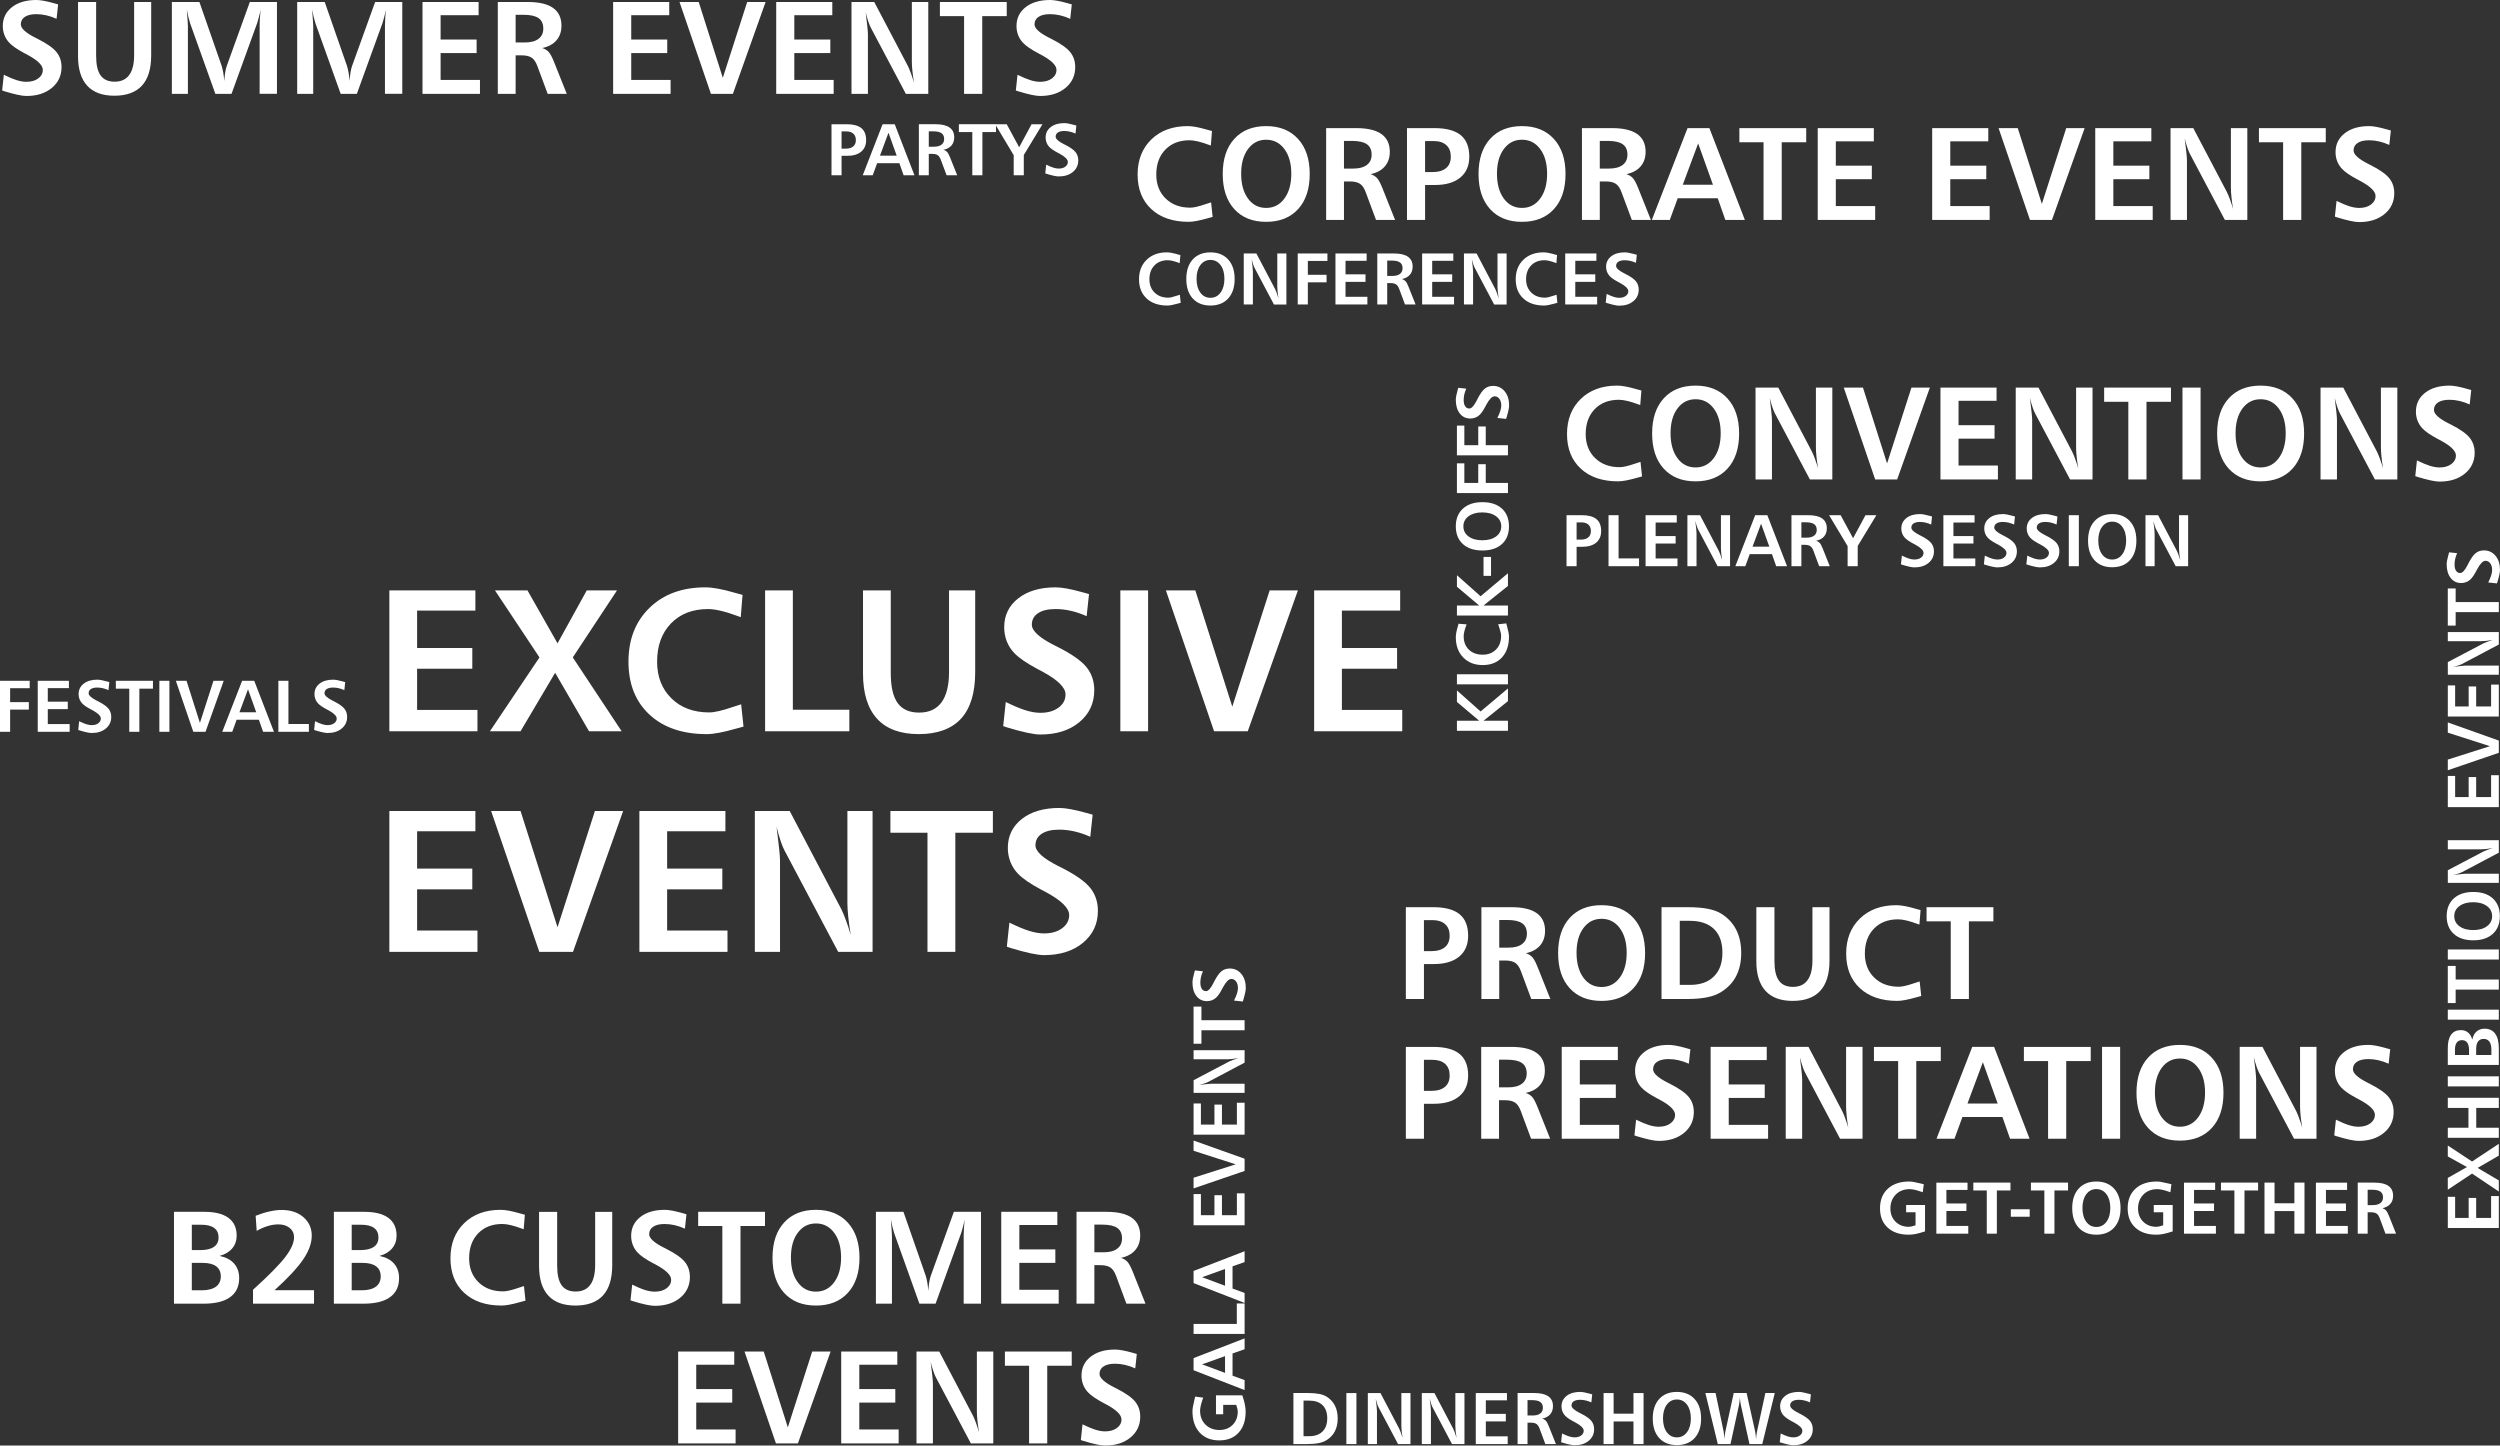 <?xml version="1.0" encoding="UTF-8"?>
<svg id="Ebene_1" data-name="Ebene 1" xmlns="http://www.w3.org/2000/svg" xmlns:xlink="http://www.w3.org/1999/xlink" viewBox="0 0 3004.97 1737.5">
  <rect x="0" y="0" width="3004.97" height="1737.5" fill="#333333" stroke="none"/>
  <defs>
    <style>
      .cls-1 {
        fill: none;
      }

      .cls-2 {
        fill: #fff;
      }

      .cls-3 {
        clip-path: url(#clippath);
      }
    </style>
    <clipPath id="clippath">
      <rect class="cls-1" width="3004.97" height="1737.5"/>
    </clipPath>
  </defs>
  <g class="cls-3">
    <path class="cls-2" d="M411.99,819.07c-5.06-1.41-8.92-2.11-11.56-2.11-6.82,0-12.27,1.6-16.33,4.79-4.07,3.19-6.11,7.4-6.11,12.6,0,2.13.36,4.15,1.1,6.05.73,1.89,1.8,3.59,3.22,5.09,1.99,2.13,5.41,4.49,10.27,7.07.57.29.99.5,1.26.65.23.11.57.3,1.03.56,6.56,3.57,9.84,6.85,9.84,9.84,0,2.31-1.02,4.22-3.04,5.72-2.03,1.51-4.67,2.27-7.92,2.27-1.93,0-4.06-.36-6.39-1.08-2.32-.72-5.22-1.93-8.67-3.62l-1.12,10.48c.37.14.92.34,1.64.57,6.82,2.07,11.67,3.1,14.55,3.1,7.02,0,12.68-1.79,17.01-5.39,4.31-3.6,6.47-8.23,6.47-13.89,0-3.89-1.11-7.22-3.34-10-2.24-2.78-6.41-5.72-12.54-8.82-.34-.18-.83-.42-1.47-.73-6.56-3.31-9.84-6.3-9.84-8.98,0-2.16.91-3.84,2.72-5.03,1.81-1.19,4.34-1.79,7.59-1.79,2.22,0,4.45.27,6.71.78,2.26.52,4.54,1.3,6.84,2.33l1.03-9.63c-.63-.17-1.61-.44-2.93-.82M334.6,879.63h36.69v-9.37h-24.6v-51.95h-12.09v61.32ZM267.15,879.63h11.99l5.31-14.5h26.71l5.09,14.5h13.04l-23.7-61.32h-14.58l-23.86,61.32ZM307.98,856.11h-20.16l10.28-27.58,9.88,27.58ZM232.37,879.63h14.67l21.84-61.32h-12.3l-16.27,50.62-16.1-50.62h-12.82l20.97,61.32ZM191.54,879.63h12.08v-61.32h-12.08v61.32ZM139.23,827.75h16.14v51.88h12.13v-51.88h16.36v-9.45h-44.63v9.45ZM128.48,819.07c-5.06-1.41-8.92-2.11-11.56-2.11-6.82,0-12.27,1.6-16.34,4.79-4.07,3.19-6.11,7.4-6.11,12.6,0,2.13.37,4.15,1.1,6.05.73,1.89,1.8,3.59,3.22,5.09,1.98,2.13,5.41,4.49,10.27,7.07.57.29.99.5,1.25.65.23.11.58.3,1.04.56,6.56,3.57,9.84,6.85,9.84,9.84,0,2.31-1.02,4.22-3.04,5.72-2.03,1.51-4.67,2.27-7.92,2.27-1.93,0-4.06-.36-6.39-1.08-2.33-.72-5.22-1.93-8.67-3.62l-1.12,10.48c.37.14.92.34,1.64.57,6.82,2.07,11.67,3.1,14.55,3.1,7.02,0,12.68-1.79,17.01-5.39,4.31-3.6,6.47-8.23,6.47-13.89,0-3.89-1.11-7.22-3.34-10-2.24-2.78-6.42-5.72-12.54-8.82-.34-.18-.83-.42-1.47-.73-6.56-3.31-9.84-6.3-9.84-8.98,0-2.16.9-3.84,2.71-5.03s4.35-1.79,7.6-1.79c2.21,0,4.45.27,6.71.78,2.26.52,4.54,1.3,6.84,2.33l1.03-9.63c-.63-.17-1.61-.44-2.93-.82M45.36,879.63h38.37v-9.28h-26.29v-17.95h24.04v-9.02h-24.04v-16.26h25.38v-8.8h-37.46v61.32ZM0,879.63h12.17v-26.68h22.49v-9.02H12.17v-16.71h23.52v-8.93H0v61.32Z"/>
    <path class="cls-2" d="M1435.44,1169.37c-1.41,5.06-2.11,8.93-2.11,11.57,0,6.81,1.59,12.27,4.79,16.33,3.19,4.07,7.39,6.11,12.6,6.11,2.13,0,4.15-.36,6.05-1.1,1.9-.73,3.6-1.81,5.09-3.22,2.13-1.99,4.49-5.41,7.08-10.27.29-.57.5-1,.65-1.26.11-.23.3-.57.57-1.03,3.56-6.56,6.84-9.84,9.84-9.84,2.3,0,4.21,1.01,5.72,3.04,1.51,2.02,2.26,4.67,2.26,7.92,0,1.93-.35,4.06-1.08,6.38-.72,2.33-1.93,5.22-3.62,8.68l10.49,1.12c.14-.37.33-.92.56-1.64,2.07-6.81,3.11-11.67,3.11-14.54,0-7.02-1.8-12.69-5.4-17.01-3.6-4.31-8.23-6.47-13.89-6.47-3.88,0-7.21,1.11-9.99,3.34-2.78,2.23-5.72,6.41-8.83,12.53-.17.34-.42.84-.73,1.47-3.31,6.57-6.3,9.85-8.98,9.85-2.16,0-3.83-.91-5.02-2.72-1.19-1.81-1.79-4.34-1.79-7.59,0-2.22.26-4.45.78-6.72.51-2.25,1.29-4.53,2.33-6.83l-9.63-1.04c-.18.64-.45,1.62-.82,2.93M1444.11,1254.53v-16.14h51.88v-12.13h-51.88v-16.36h-9.45v44.63h9.45ZM1495.99,1313.57v-10.96h-39.78c-1.04,0-2.85.13-5.42.41-2.58.27-5.67.64-9.26,1.1,2.42-.61,4.52-1.21,6.3-1.82,1.79-.6,3.23-1.2,4.32-1.81l43.84-23.22v-14.97h-61.32v10.96h39.93c1.7,0,3.74-.11,6.13-.36s5.04-.61,7.94-1.1c-2.44.72-4.61,1.43-6.51,2.14-1.9.71-3.44,1.34-4.61,1.92l-42.86,22.53v15.19h61.32ZM1495.99,1363.85v-38.36h-9.27v26.28h-17.96v-24.04h-9.02v24.04h-16.27v-25.38h-8.8v37.46h61.32ZM1495.99,1407.44v-14.67l-61.32-21.84v12.3l50.63,16.27-50.63,16.1v12.82l61.32-20.97ZM1495.99,1472.74v-38.37h-9.27v26.28h-17.96v-24.03h-9.02v24.03h-16.27v-25.38h-8.8v37.47h61.32ZM1495.99,1566.12v-12l-14.5-5.3v-26.72l14.5-5.09v-13.04l-61.32,23.7v14.58l61.32,23.87ZM1472.47,1525.3v20.15l-27.58-10.27,27.58-9.88ZM1495.99,1603.41v-36.68h-9.36v24.6h-51.96v12.08h61.32ZM1495.99,1670.86v-11.99l-14.5-5.31v-26.71l14.5-5.09v-13.04l-61.32,23.7v14.58l61.32,23.86ZM1472.47,1630.04v20.15l-27.58-10.27,27.58-9.88ZM1435.4,1683.86c-1.38,5.55-2.07,9.64-2.07,12.26,0,10.93,2.88,19.53,8.65,25.81,5.76,6.27,13.63,9.4,23.58,9.4s17.51-3.07,23.18-9.21c5.67-6.14,8.5-14.54,8.5-25.19,0-2.7-.29-5.53-.87-8.49-.57-2.97-1.61-6.71-3.1-11.23h-31.68v22.74h8.67v-11.35l15.67.04c.09.29.23.75.43,1.38.95,2.88,1.42,5.06,1.42,6.56,0,6.62-2.06,11.99-6.18,16.1-4.11,4.11-9.42,6.17-15.92,6.17s-12.36-2.15-16.68-6.45c-4.33-4.3-6.5-9.87-6.5-16.72,0-3.42,1.08-8.2,3.24-14.33.2-.61.36-1.07.48-1.38l-9.63-1.26c-.27,1.15-.66,2.86-1.21,5.14"/>
    <path class="cls-2" d="M1361.17,1625.95c-9.11-2.54-16.05-3.81-20.82-3.81-12.28,0-22.08,2.87-29.41,8.63-7.33,5.75-10.99,13.31-10.99,22.68,0,3.84.65,7.46,1.98,10.88,1.32,3.41,3.24,6.47,5.78,9.17,3.58,3.84,9.74,8.08,18.49,12.74,1.03.52,1.79.91,2.25,1.17.42.21,1.03.55,1.86,1.01,11.81,6.43,17.71,12.33,17.71,17.71,0,4.15-1.83,7.57-5.48,10.3-3.65,2.71-8.4,4.07-14.25,4.07-3.47,0-7.31-.65-11.5-1.94-4.2-1.3-9.4-3.47-15.62-6.53l-2.02,18.88c.67.26,1.65.59,2.95,1.01,12.27,3.73,21,5.6,26.18,5.6,12.63,0,22.84-3.24,30.6-9.71,7.77-6.47,11.66-14.81,11.66-25.01,0-6.99-2.01-12.98-6.02-17.98-4.02-5-11.54-10.3-22.57-15.89-.62-.31-1.5-.75-2.63-1.32-11.81-5.96-17.71-11.34-17.71-16.16,0-3.89,1.63-6.9,4.89-9.05,3.27-2.15,7.82-3.23,13.67-3.23,3.99,0,8.02.47,12.08,1.4,4.07.94,8.17,2.33,12.31,4.2l1.86-17.32c-1.14-.31-2.9-.8-5.29-1.48M1207.9,1641.56h29.05v93.37h21.82v-93.37h29.44v-17.01h-80.32v17.01ZM1101.62,1734.94h19.73v-71.63c0-1.86-.24-5.11-.73-9.75-.49-4.63-1.15-10.18-1.98-16.66,1.09,4.35,2.17,8.13,3.26,11.34,1.09,3.22,2.17,5.81,3.26,7.77l41.8,78.93h26.95v-110.39h-19.73v71.86c0,3.05.22,6.73.66,11.03.43,4.3,1.1,9.06,1.98,14.29-1.3-4.4-2.58-8.32-3.84-11.73-1.27-3.42-2.42-6.19-3.46-8.32l-40.55-77.14h-27.35v110.39ZM1011.12,1734.94h69.06v-16.71h-47.31v-32.31h43.27v-16.24h-43.27v-29.28h45.68v-15.85h-67.43v110.39ZM932.66,1734.94h26.41l39.31-110.39h-22.13l-29.29,91.12-28.97-91.12h-23.08l37.76,110.39ZM815.12,1734.94h69.06v-16.71h-47.31v-32.31h43.27v-16.24h-43.27v-29.28h45.68v-15.85h-67.43v110.39Z"/>
    <path class="cls-2" d="M1293.97,1567h21.44v-46.3h6.84c5.49,0,9.63.95,12.43,2.83,2.79,1.89,5.07,5.25,6.83,10.07l12.43,33.4h22.92l-15.3-38.38c-2.39-5.96-4.54-9.97-6.49-12.04-1.94-2.07-4.49-3.62-7.65-4.67,7.41-1.55,13.11-4.64,17.09-9.28,3.99-4.63,5.98-10.5,5.98-17.6,0-9.48-3.37-16.58-10.1-21.32-6.74-4.74-16.83-7.11-30.3-7.11h-36.12v110.39ZM1324.97,1471.99c8.18,0,14.18,1.33,17.99,4,3.81,2.66,5.71,6.84,5.71,12.54,0,5.34-1.92,9.45-5.75,12.35-3.83,2.91-9.26,4.36-16.31,4.36h-11.19v-33.25h9.55ZM1203.47,1567h69.07v-16.71h-47.31v-32.31h43.28v-16.24h-43.28v-29.28h45.68v-15.85h-67.43v110.39ZM1052.84,1567h19.27v-81.49c-.05-1.19-.16-3.2-.31-6.02-.16-2.82-.49-7.42-1.02-13.79.57,3.16,1.21,6.16,1.91,9.01.7,2.85,1.43,5.47,2.21,7.85l30.22,84.45h19.42l30.92-85.3c.47-1.45,1.09-3.63,1.86-6.53.78-2.9,1.58-6.05,2.41-9.48-.47,3.26-.81,6.55-1.05,9.86-.23,3.31-.34,6.58-.34,9.79v81.64h20.82v-110.39h-32.62l-27.66,76.67c-.78,2.13-1.41,4.7-1.91,7.73-.49,3.03-.87,6.54-1.12,10.53-.31-3.73-.73-7.15-1.28-10.25-.55-3.11-1.18-5.78-1.9-8.01l-26.73-76.67h-33.09v110.39ZM942.48,1469.51c-9.3,10.2-13.94,24.29-13.94,42.26s4.63,31.98,13.9,42.18c9.27,10.21,22.04,15.31,38.3,15.31s29.12-5.1,38.41-15.31c9.3-10.2,13.95-24.26,13.95-42.18s-4.68-31.93-14.03-42.19c-9.34-10.25-22.12-15.38-38.33-15.38s-28.96,5.1-38.26,15.31M1002.65,1481.78c5.54,7.46,8.32,17.35,8.32,29.68s-2.78,22.32-8.32,29.83c-5.54,7.5-12.84,11.26-21.9,11.26s-16.34-3.74-21.83-11.23c-5.49-7.49-8.24-17.44-8.24-29.87s2.76-22.28,8.28-29.72c5.52-7.43,12.77-11.15,21.79-11.15s16.36,3.73,21.9,11.18M839.2,1473.62h29.05v93.38h21.83v-93.38h29.44v-17.01h-80.33v17.01ZM819.86,1458.01c-9.12-2.54-16.06-3.81-20.82-3.81-12.27,0-22.07,2.87-29.4,8.63-7.34,5.75-11,13.31-11,22.68,0,3.84.66,7.46,1.98,10.88,1.32,3.41,3.25,6.47,5.79,9.17,3.57,3.83,9.73,8.08,18.49,12.74,1.03.52,1.79.91,2.25,1.17.41.2,1.03.55,1.86,1.01,11.81,6.43,17.71,12.33,17.71,17.71,0,4.15-1.82,7.57-5.47,10.3-3.65,2.71-8.41,4.07-14.26,4.07-3.47,0-7.3-.65-11.5-1.94-4.19-1.29-9.4-3.46-15.61-6.52l-2.02,18.88c.67.26,1.65.59,2.95,1.01,12.28,3.73,21,5.6,26.18,5.6,12.64,0,22.84-3.24,30.61-9.71,7.77-6.47,11.65-14.81,11.65-25.01,0-6.99-2.01-12.98-6.02-17.98-4.01-5-11.53-10.3-22.57-15.89-.63-.31-1.5-.75-2.64-1.32-11.81-5.96-17.71-11.34-17.71-16.16,0-3.89,1.64-6.9,4.9-9.05,3.26-2.15,7.81-3.23,13.67-3.23,3.99,0,8.01.47,12.07,1.4,4.07.94,8.18,2.33,12.31,4.2l1.86-17.32c-1.14-.31-2.9-.8-5.28-1.48M647.94,1521.63c0,15.69,3.68,27.55,11.04,35.58,7.35,8.03,18.25,12.05,32.7,12.05s25.75-4.06,33.13-12.16c7.38-8.11,11.08-20.23,11.08-36.39v-64.09h-20.52v63.93c0,10.52-1.96,18.45-5.9,23.81-3.93,5.36-9.76,8.04-17.47,8.04s-13.3-2.5-16.9-7.5c-3.6-4.99-5.4-12.85-5.4-23.57v-64.71h-21.75v65.02ZM624.64,1458.4c-9.63-2.8-17.27-4.2-22.92-4.2-18.18,0-32.77,5.35-43.78,16.04-11,10.7-16.5,24.77-16.5,42.22s5.49,31.28,16.47,41.48c10.98,10.21,25.97,15.31,44.98,15.31,5.18,0,12.76-1.42,22.76-4.28,2.64-.72,4.63-1.26,5.98-1.63l-1.86-17.48c-1.45.42-3.62,1.11-6.52,2.1-8.24,2.85-14.4,4.27-18.49,4.27-12.28,0-22.16-3.68-29.64-11.03-7.49-7.35-11.23-16.94-11.23-28.74,0-12.48,3.62-22.48,10.87-29.99,7.25-7.5,16.94-11.26,29.05-11.26,5.75,0,13.75,1.92,24.01,5.75.67.27,1.22.47,1.64.63l1.4-17.48c-1.3-.36-3.37-.93-6.21-1.71M401.29,1567h35.74c13.98,0,24.59-2.62,31.81-7.85,7.23-5.23,10.84-12.84,10.84-22.84,0-7.04-2.02-12.87-6.05-17.47-4.04-4.61-9.86-7.69-17.48-9.25,6.53-1.76,11.58-4.76,15.15-9.02,3.57-4.24,5.37-9.37,5.37-15.38,0-9.37-3.3-16.48-9.87-21.33-6.58-4.83-16.21-7.26-28.89-7.26h-36.59v110.39ZM434.38,1472.14c6.74,0,11.84,1.3,15.31,3.89,3.46,2.59,5.21,6.4,5.21,11.42s-1.86,8.67-5.56,11.26c-3.7,2.59-9.12,3.89-16.27,3.89h-10.33v-30.46h11.65ZM435.93,1517.98c7.1,0,12.48,1.39,16.16,4.15,3.68,2.78,5.52,6.8,5.52,12.08s-1.98,9.58-5.94,12.43c-3.96,2.85-9.72,4.28-17.29,4.28h-11.65v-32.94h13.21ZM364.58,1513.59c6.76-10.01,10.14-19.48,10.14-28.39s-3.34-16.4-10.01-22.18c-6.68-5.78-15.39-8.66-26.11-8.66-4.5,0-9.41.59-14.72,1.79-5.31,1.19-10.84,2.93-16.59,5.21l1.25,18.17c4.35-2.54,8.77-4.47,13.25-5.82,4.47-1.34,8.71-2.02,12.7-2.02,5.64,0,10.21,1.42,13.71,4.27,3.49,2.85,5.24,6.58,5.24,11.19,0,6.68-3.52,14.62-10.56,23.81-7.04,9.19-19.97,22.31-38.77,39.34v16.71h73.34v-16.24h-47.39c16.25-14.76,27.77-27.15,34.52-37.18M209.09,1567h35.74c13.98,0,24.59-2.62,31.81-7.85,7.23-5.23,10.84-12.84,10.84-22.84,0-7.04-2.02-12.87-6.05-17.47-4.04-4.61-9.87-7.69-17.48-9.25,6.52-1.76,11.58-4.76,15.15-9.02,3.57-4.24,5.36-9.37,5.36-15.38,0-9.37-3.29-16.48-9.86-21.33-6.58-4.83-16.21-7.26-28.89-7.26h-36.59v110.39ZM242.19,1472.14c6.74,0,11.84,1.3,15.31,3.89,3.46,2.59,5.21,6.4,5.21,11.42s-1.86,8.67-5.56,11.26c-3.7,2.59-9.13,3.89-16.27,3.89h-10.33v-30.46h11.65ZM243.74,1517.98c7.1,0,12.48,1.39,16.16,4.15,3.68,2.78,5.52,6.8,5.52,12.08s-1.98,9.58-5.94,12.43c-3.96,2.85-9.72,4.28-17.29,4.28h-11.65v-32.94h13.21Z"/>
    <path class="cls-2" d="M2173.69,1675.18c-5.06-1.41-8.92-2.12-11.56-2.12-6.82,0-12.27,1.6-16.33,4.79-4.07,3.2-6.11,7.4-6.11,12.6,0,2.13.36,4.15,1.1,6.05.73,1.9,1.8,3.6,3.22,5.09,1.99,2.13,5.41,4.49,10.27,7.08.57.28.99.5,1.26.65.23.11.57.3,1.03.56,6.56,3.57,9.84,6.85,9.84,9.85,0,2.3-1.02,4.21-3.04,5.72-2.03,1.51-4.67,2.26-7.92,2.26-1.93,0-4.06-.36-6.39-1.08-2.32-.72-5.22-1.93-8.67-3.62l-1.12,10.48c.37.15.92.34,1.64.57,6.82,2.07,11.67,3.1,14.55,3.1,7.02,0,12.68-1.79,17.01-5.39,4.31-3.6,6.47-8.23,6.47-13.89,0-3.89-1.11-7.21-3.34-10-2.24-2.78-6.41-5.72-12.54-8.82-.34-.18-.83-.42-1.47-.73-6.56-3.31-9.84-6.3-9.84-8.98,0-2.16.9-3.84,2.72-5.03,1.81-1.19,4.34-1.79,7.59-1.79,2.22,0,4.45.26,6.71.78,2.26.51,4.54,1.29,6.84,2.32l1.03-9.63c-.63-.17-1.61-.44-2.93-.81M2064.76,1735.73h15.28l10.27-47.22c.19-1.03.39-2.32.58-3.84.19-1.53.34-3.16.45-4.88.14,1.9.3,3.58.48,5.03.17,1.45.37,2.7.6,3.73l10.4,47.17h15.41l15.02-61.32h-11.3l-10.1,46.48c-.26,1.35-.48,2.78-.66,4.31-.19,1.52-.31,3.05-.37,4.57-.2-2.04-.41-3.89-.6-5.54-.2-1.65-.39-2.88-.57-3.69l-10.27-46.13h-15.45l-10.06,46.22c-.26,1.18-.47,2.55-.62,4.1-.16,1.56-.28,3.24-.37,5.05-.23-2.27-.45-4.28-.67-6.02-.21-1.74-.38-2.86-.49-3.39l-9.63-45.96h-12.25l14.93,61.32ZM1994.35,1681.57c-5.17,5.67-7.75,13.5-7.75,23.48s2.58,17.77,7.73,23.43c5.15,5.67,12.24,8.5,21.28,8.5s16.18-2.84,21.34-8.5c5.16-5.67,7.75-13.48,7.75-23.43s-2.6-17.74-7.8-23.44c-5.19-5.69-12.29-8.55-21.29-8.55s-16.1,2.84-21.26,8.5M2027.77,1688.39c3.08,4.15,4.62,9.63,4.62,16.48s-1.54,12.4-4.62,16.57c-3.08,4.17-7.13,6.26-12.16,6.26s-9.09-2.08-12.14-6.24c-3.05-4.15-4.57-9.69-4.57-16.59s1.53-12.38,4.6-16.51c3.07-4.13,7.1-6.19,12.11-6.19s9.09,2.07,12.16,6.21M1927.47,1735.73h12.08v-27.14h23.86v27.14h12.13v-61.32h-12.13v24.81h-23.86v-24.81h-12.08v61.32ZM1910.9,1675.18c-5.06-1.41-8.92-2.12-11.57-2.12-6.81,0-12.26,1.6-16.33,4.79-4.07,3.2-6.11,7.4-6.11,12.6,0,2.13.37,4.15,1.1,6.05.73,1.9,1.8,3.6,3.21,5.09,1.99,2.13,5.41,4.49,10.28,7.08.57.28.99.5,1.25.65.23.11.57.3,1.03.56,6.57,3.57,9.85,6.85,9.85,9.85,0,2.3-1.02,4.21-3.05,5.72-2.02,1.51-4.67,2.26-7.92,2.26-1.93,0-4.06-.36-6.38-1.08-2.33-.72-5.22-1.93-8.68-3.62l-1.12,10.48c.38.15.92.34,1.64.57,6.81,2.07,11.67,3.1,14.54,3.1,7.03,0,12.69-1.79,17.01-5.39,4.32-3.6,6.48-8.23,6.48-13.89,0-3.89-1.12-7.21-3.35-10-2.23-2.78-6.41-5.72-12.53-8.82-.34-.18-.84-.42-1.47-.73-6.56-3.31-9.85-6.3-9.85-8.98,0-2.16.91-3.84,2.72-5.03,1.81-1.19,4.35-1.79,7.59-1.79,2.22,0,4.45.26,6.72.78,2.25.51,4.53,1.29,6.84,2.32l1.03-9.63c-.64-.17-1.61-.44-2.93-.81M1824.15,1735.73h11.91v-25.72h3.8c3.05,0,5.35.52,6.9,1.57,1.56,1.05,2.82,2.92,3.8,5.6l6.9,18.55h12.73l-8.5-21.32c-1.32-3.31-2.52-5.54-3.6-6.69-1.08-1.15-2.5-2.02-4.25-2.59,4.11-.86,7.27-2.58,9.49-5.15,2.22-2.57,3.32-5.83,3.32-9.78,0-5.27-1.87-9.22-5.61-11.84-3.74-2.63-9.35-3.95-16.83-3.95h-20.07v61.32ZM1841.37,1682.95c4.54,0,7.88.73,9.99,2.22,2.11,1.48,3.17,3.81,3.17,6.97,0,2.96-1.07,5.25-3.19,6.86-2.13,1.61-5.15,2.41-9.07,2.41h-6.21v-18.46h5.31ZM1773.87,1735.73h38.37v-9.28h-26.29v-17.95h24.04v-9.02h-24.04v-16.27h25.38v-8.8h-37.46v61.32ZM1709,1735.73h10.96v-39.79c0-1.03-.13-2.84-.41-5.42-.27-2.57-.65-5.66-1.1-9.25.61,2.42,1.21,4.52,1.81,6.3.61,1.79,1.21,3.23,1.82,4.31l23.21,43.85h14.98v-61.32h-10.96v39.92c0,1.7.11,3.75.36,6.13.25,2.39.61,5.03,1.1,7.94-.72-2.45-1.43-4.61-2.14-6.51s-1.34-3.44-1.92-4.62l-22.53-42.85h-15.19v61.32ZM1644.13,1735.73h10.96v-39.79c0-1.03-.13-2.84-.41-5.42-.27-2.57-.64-5.66-1.1-9.25.6,2.42,1.2,4.52,1.81,6.3.6,1.79,1.2,3.23,1.81,4.31l23.22,43.85h14.97v-61.32h-10.96v39.92c0,1.7.12,3.75.36,6.13.25,2.39.61,5.03,1.1,7.94-.72-2.45-1.43-4.61-2.14-6.51s-1.34-3.44-1.92-4.62l-22.53-42.85h-15.19v61.32ZM1618.32,1735.73h12.08v-61.32h-12.08v61.32ZM1554.67,1735.73h16.62c5.41,0,10.01-.38,13.79-1.14,3.78-.76,6.93-1.95,9.43-3.56,4.45-2.77,7.8-6.32,10.03-10.69,2.23-4.36,3.35-9.48,3.35-15.38s-1.1-11.04-3.31-15.41c-2.2-4.38-5.5-7.95-9.91-10.75-2.35-1.49-5.38-2.61-9.08-3.32-3.7-.72-8.15-1.08-13.36-1.08h-17.56v61.32ZM1573.48,1683.51c7.05,0,12.45,1.82,16.2,5.46,3.76,3.64,5.64,8.91,5.64,15.81s-1.89,12.07-5.66,15.84c-3.77,3.77-9.05,5.66-15.84,5.66h-6.99v-42.77h6.65Z"/>
    <path class="cls-2" d="M2833.98,1482.83h11.91v-25.72h3.8c3.05,0,5.36.53,6.9,1.58,1.56,1.04,2.82,2.91,3.8,5.59l6.9,18.55h12.74l-8.5-21.32c-1.33-3.31-2.53-5.53-3.61-6.68-1.08-1.16-2.49-2.02-4.25-2.59,4.12-.87,7.28-2.59,9.49-5.16,2.22-2.57,3.32-5.83,3.32-9.78,0-5.27-1.86-9.21-5.6-11.84-3.75-2.63-9.35-3.95-16.84-3.95h-20.06v61.32ZM2851.2,1430.05c4.54,0,7.88.74,9.99,2.22,2.12,1.48,3.17,3.81,3.17,6.97,0,2.96-1.06,5.25-3.19,6.86-2.13,1.62-5.15,2.42-9.06,2.42h-6.22v-18.47h5.31ZM2783.69,1482.83h38.37v-9.27h-26.29v-17.96h24.04v-9.02h-24.04v-16.27h25.39v-8.8h-37.47v61.32ZM2721.89,1482.83h12.08v-27.14h23.86v27.14h12.14v-61.32h-12.14v24.82h-23.86v-24.82h-12.08v61.32ZM2669.58,1430.95h16.14v51.88h12.13v-51.88h16.36v-9.45h-44.63v9.45ZM2625.13,1482.83h38.37v-9.27h-26.29v-17.96h24.04v-9.02h-24.04v-16.27h25.38v-8.8h-37.46v61.32ZM2604.89,1422.24c-5.56-1.38-9.64-2.07-12.26-2.07-10.93,0-19.53,2.88-25.81,8.65-6.28,5.76-9.4,13.63-9.4,23.58s3.07,17.51,9.21,23.18c6.14,5.67,14.54,8.5,25.18,8.5,2.7,0,5.54-.29,8.5-.87,2.96-.57,6.71-1.61,11.23-3.1v-31.68h-22.75v8.67h11.36l-.04,15.67c-.29.09-.75.23-1.38.43-2.88.95-5.06,1.42-6.57,1.42-6.61,0-11.99-2.06-16.1-6.18-4.12-4.11-6.17-9.42-6.17-15.92s2.15-12.36,6.45-16.68c4.3-4.33,9.87-6.5,16.72-6.5,3.42,0,8.2,1.08,14.33,3.24.6.2,1.06.36,1.38.48l1.26-9.63c-1.15-.27-2.86-.66-5.14-1.21M2498.52,1428.67c-5.16,5.67-7.74,13.49-7.74,23.48s2.57,17.77,7.73,23.43c5.14,5.67,12.24,8.5,21.28,8.5s16.18-2.84,21.34-8.5c5.17-5.67,7.75-13.48,7.75-23.43s-2.6-17.74-7.79-23.44c-5.2-5.69-12.3-8.54-21.3-8.54s-16.1,2.83-21.26,8.5M2531.95,1435.49c3.08,4.15,4.61,9.64,4.61,16.48s-1.54,12.4-4.61,16.57c-3.08,4.17-7.14,6.26-12.17,6.26s-9.08-2.08-12.13-6.23c-3.05-4.16-4.58-9.69-4.58-16.6s1.54-12.37,4.6-16.5c3.07-4.13,7.1-6.2,12.11-6.2s9.09,2.07,12.17,6.21M2441.14,1430.95h16.15v51.88h12.13v-51.88h16.35v-9.45h-44.63v9.45ZM2416.98,1462.51h22.7v-9.02h-22.7v9.02ZM2371.92,1430.95h16.15v51.88h12.13v-51.88h16.35v-9.45h-44.63v9.45ZM2327.47,1482.83h38.37v-9.27h-26.29v-17.96h24.04v-9.02h-24.04v-16.27h25.38v-8.8h-37.46v61.32ZM2307.22,1422.24c-5.55-1.38-9.64-2.07-12.26-2.07-10.93,0-19.53,2.88-25.81,8.65-6.27,5.76-9.4,13.63-9.4,23.58s3.07,17.51,9.21,23.18c6.14,5.67,14.54,8.5,25.19,8.5,2.7,0,5.53-.29,8.49-.87,2.97-.57,6.71-1.61,11.23-3.1v-31.68h-22.74v8.67h11.35l-.04,15.67c-.29.09-.75.23-1.38.43-2.88.95-5.06,1.42-6.56,1.42-6.62,0-11.99-2.06-16.1-6.18-4.11-4.11-6.17-9.42-6.17-15.92s2.15-12.36,6.45-16.68c4.3-4.33,9.87-6.5,16.72-6.5,3.42,0,8.2,1.08,14.33,3.24.61.2,1.07.36,1.38.48l1.26-9.63c-1.15-.27-2.86-.66-5.14-1.21"/>
    <path class="cls-2" d="M2867.74,1259.76c-9.11-2.54-16.05-3.8-20.82-3.8-12.28,0-22.08,2.87-29.41,8.62-7.33,5.75-10.99,13.31-10.99,22.69,0,3.83.65,7.45,1.98,10.87,1.32,3.42,3.24,6.48,5.78,9.17,3.58,3.84,9.74,8.08,18.49,12.75,1.03.51,1.79.9,2.25,1.17.42.2,1.03.54,1.86,1.01,11.81,6.42,17.71,12.32,17.71,17.71,0,4.15-1.83,7.57-5.48,10.29-3.65,2.72-8.4,4.08-14.25,4.08-3.47,0-7.31-.65-11.5-1.94-4.2-1.29-9.4-3.47-15.62-6.52l-2.02,18.87c.67.27,1.65.6,2.95,1.02,12.27,3.73,21,5.59,26.18,5.59,12.63,0,22.84-3.24,30.6-9.71,7.77-6.48,11.66-14.81,11.66-25.01,0-6.99-2.01-12.98-6.02-17.99-4.02-4.99-11.54-10.29-22.57-15.88-.62-.31-1.5-.75-2.63-1.33-11.81-5.95-17.71-11.34-17.71-16.16,0-3.88,1.63-6.9,4.89-9.05,3.27-2.15,7.82-3.22,13.67-3.22,3.99,0,8.02.46,12.08,1.4,4.07.93,8.17,2.32,12.31,4.19l1.86-17.32c-1.14-.31-2.9-.8-5.29-1.48M2692.09,1368.75h19.74v-71.62c0-1.86-.25-5.12-.74-9.75-.49-4.63-1.15-10.19-1.98-16.66,1.09,4.35,2.17,8.13,3.26,11.34s2.17,5.8,3.26,7.77l41.8,78.92h26.96v-110.39h-19.74v71.86c0,3.06.22,6.74.66,11.03.44,4.3,1.1,9.07,1.98,14.29-1.29-4.4-2.57-8.31-3.84-11.73-1.27-3.42-2.42-6.19-3.46-8.31l-40.55-77.15h-27.35v110.39ZM2581.98,1271.26c-9.3,10.21-13.95,24.29-13.95,42.26s4.64,31.99,13.91,42.19c9.26,10.2,22.04,15.3,38.3,15.3s29.12-5.1,38.41-15.3c9.29-10.2,13.94-24.26,13.94-42.19s-4.68-31.93-14.02-42.18c-9.35-10.25-22.13-15.38-38.33-15.38s-28.97,5.1-38.26,15.3M2642.14,1283.54c5.54,7.46,8.31,17.35,8.31,29.67s-2.77,22.33-8.31,29.83c-5.54,7.51-12.84,11.27-21.9,11.27s-16.34-3.75-21.83-11.23c-5.49-7.49-8.24-17.44-8.24-29.88s2.76-22.28,8.27-29.72c5.52-7.42,12.78-11.15,21.8-11.15s16.36,3.73,21.9,11.19M2526.63,1368.75h21.75v-110.39h-21.75v110.39ZM2432.71,1275.38h29.05v93.37h21.83v-93.37h29.44v-17.01h-80.33v17.01ZM2327.67,1368.75h21.59l9.56-26.1h48.08l9.17,26.1h23.46l-42.65-110.39h-26.26l-42.96,110.39ZM2401.17,1326.41h-36.28l18.49-49.64,17.79,49.64ZM2252.47,1275.38h29.06v93.37h21.82v-93.37h29.44v-17.01h-80.33v17.01ZM2146.43,1368.75h19.74v-71.62c0-1.86-.25-5.12-.74-9.75-.49-4.63-1.15-10.19-1.98-16.66,1.09,4.35,2.17,8.13,3.26,11.34s2.17,5.8,3.27,7.77l41.79,78.92h26.96v-110.39h-19.74v71.86c0,3.06.22,6.74.66,11.03.44,4.3,1.1,9.07,1.98,14.29-1.29-4.4-2.57-8.31-3.84-11.73-1.26-3.42-2.42-6.19-3.46-8.31l-40.55-77.15h-27.35v110.39ZM2056.17,1368.75h69.06v-16.7h-47.31v-32.31h43.27v-16.24h-43.27v-29.29h45.68v-15.85h-67.43v110.39ZM2026.57,1259.76c-9.11-2.54-16.05-3.8-20.82-3.8-12.28,0-22.08,2.87-29.41,8.62-7.33,5.75-11,13.31-11,22.69,0,3.83.66,7.45,1.98,10.87,1.33,3.42,3.25,6.48,5.79,9.17,3.57,3.84,9.74,8.08,18.49,12.75,1.03.51,1.79.9,2.25,1.17.42.2,1.03.54,1.86,1.01,11.81,6.42,17.71,12.32,17.71,17.71,0,4.15-1.83,7.57-5.48,10.29-3.65,2.72-8.41,4.08-14.26,4.08-3.46,0-7.3-.65-11.5-1.94-4.19-1.29-9.4-3.47-15.61-6.52l-2.02,18.87c.67.27,1.66.6,2.95,1.02,12.28,3.73,21,5.59,26.18,5.59,12.64,0,22.84-3.24,30.61-9.71,7.77-6.48,11.66-14.81,11.66-25.01,0-6.99-2.02-12.98-6.03-17.99-4.01-4.99-11.53-10.29-22.57-15.88-.62-.31-1.5-.75-2.64-1.33-11.81-5.95-17.71-11.34-17.71-16.16,0-3.88,1.64-6.9,4.9-9.05,3.26-2.15,7.82-3.22,13.67-3.22,3.99,0,8.02.46,12.08,1.4,4.07.93,8.17,2.32,12.31,4.19l1.86-17.32c-1.14-.31-2.91-.8-5.29-1.48M1877.18,1368.75h69.06v-16.7h-47.31v-32.31h43.27v-16.24h-43.27v-29.29h45.68v-15.85h-67.43v110.39ZM1780.39,1368.75h21.43v-46.3h6.84c5.49,0,9.63.95,12.43,2.84,2.8,1.89,5.07,5.24,6.84,10.06l12.43,33.4h22.92l-15.31-38.37c-2.38-5.96-4.54-9.97-6.49-12.05-1.94-2.07-4.49-3.62-7.65-4.66,7.4-1.56,13.1-4.65,17.09-9.28,3.99-4.64,5.98-10.5,5.98-17.6,0-9.48-3.37-16.58-10.1-21.33-6.73-4.74-16.83-7.11-30.29-7.11h-36.12v110.39ZM1811.39,1273.74c8.18,0,14.18,1.33,17.98,4,3.81,2.67,5.71,6.85,5.71,12.54,0,5.34-1.92,9.46-5.75,12.36-3.84,2.9-9.27,4.35-16.32,4.35h-11.19v-33.25h9.56ZM1689.81,1368.75h21.75v-42.02h11.81c13.15,0,23.33-2.98,30.53-8.94,7.19-5.96,10.79-14.32,10.79-25.09,0-11.65-3.44-20.29-10.33-25.91-6.89-5.62-17.47-8.43-31.77-8.43h-32.78v110.39ZM1721.73,1273.9c6.63,0,11.75,1.64,15.34,4.9,3.6,3.26,5.4,7.89,5.4,13.9s-1.89,10.53-5.67,13.71c-3.78,3.19-9.22,4.78-16.32,4.78h-8.93v-37.29h10.17Z"/>
    <path class="cls-2" d="M2315.71,1107.44h29.05v93.37h21.83v-93.37h29.44v-17.01h-80.33v17.01ZM2302.28,1092.21c-9.63-2.79-17.28-4.19-22.92-4.19-18.18,0-32.77,5.35-43.78,16.04-11,10.7-16.5,24.77-16.5,42.22s5.49,31.28,16.47,41.48c10.98,10.2,25.97,15.3,44.98,15.3,5.18,0,12.76-1.42,22.76-4.27,2.64-.72,4.63-1.27,5.98-1.64l-1.86-17.47c-1.45.42-3.62,1.11-6.53,2.09-8.23,2.85-14.4,4.28-18.48,4.28-12.28,0-22.16-3.68-29.64-11.04-7.49-7.35-11.23-16.94-11.23-28.74,0-12.48,3.62-22.48,10.87-29.99,7.25-7.51,16.94-11.26,29.05-11.26,5.75,0,13.75,1.91,24.01,5.75.67.26,1.22.47,1.64.62l1.4-17.47c-1.3-.36-3.37-.94-6.21-1.71M2111.1,1155.45c0,15.69,3.68,27.55,11.03,35.58,7.35,8.03,18.25,12.04,32.7,12.04s25.76-4.05,33.14-12.15c7.38-8.11,11.07-20.24,11.07-36.4v-64.09h-20.51v63.94c0,10.51-1.97,18.45-5.9,23.8-3.94,5.37-9.77,8.04-17.48,8.04s-13.29-2.5-16.89-7.5c-3.61-4.99-5.4-12.86-5.4-23.58v-64.71h-21.75v65.03ZM1997.13,1200.81h29.91c9.74,0,18.01-.68,24.82-2.05,6.81-1.38,12.47-3.51,16.98-6.42,8.03-4.97,14.05-11.38,18.06-19.22,4.01-7.85,6.02-17.08,6.02-27.69s-1.98-19.86-5.94-27.74c-3.96-7.87-9.91-14.32-17.83-19.34-4.25-2.7-9.71-4.69-16.35-5.98-6.66-1.29-14.67-1.94-24.05-1.94h-31.62v110.39ZM2031,1106.82c12.69,0,22.42,3.27,29.18,9.82,6.75,6.56,10.14,16.04,10.14,28.48s-3.39,21.73-10.18,28.51c-6.79,6.79-16.29,10.18-28.51,10.18h-12.59v-76.99h11.96ZM1886.77,1103.32c-9.29,10.21-13.94,24.29-13.94,42.26s4.63,31.99,13.9,42.19c9.27,10.2,22.04,15.3,38.3,15.3s29.12-5.1,38.41-15.3c9.3-10.2,13.95-24.26,13.95-42.19s-4.68-31.93-14.03-42.18c-9.34-10.25-22.12-15.38-38.33-15.38s-28.97,5.1-38.26,15.3M1946.94,1115.6c5.54,7.46,8.32,17.35,8.32,29.67s-2.78,22.33-8.32,29.83c-5.54,7.51-12.84,11.27-21.9,11.27s-16.34-3.75-21.83-11.23c-5.49-7.49-8.23-17.44-8.23-29.88s2.76-22.28,8.27-29.72c5.52-7.42,12.77-11.15,21.79-11.15s16.36,3.73,21.9,11.19M1780.62,1200.81h21.44v-46.3h6.83c5.49,0,9.63.95,12.44,2.84,2.79,1.89,5.07,5.24,6.83,10.06l12.43,33.4h22.92l-15.3-38.37c-2.39-5.96-4.55-9.97-6.49-12.05-1.94-2.07-4.5-3.62-7.65-4.66,7.41-1.56,13.1-4.65,17.09-9.28,3.99-4.64,5.98-10.5,5.98-17.6,0-9.48-3.37-16.58-10.09-21.33-6.74-4.74-16.84-7.11-30.3-7.11h-36.12v110.39ZM1811.62,1105.8c8.18,0,14.18,1.33,17.99,4,3.8,2.67,5.71,6.85,5.71,12.54,0,5.34-1.92,9.46-5.75,12.36-3.83,2.9-9.27,4.35-16.31,4.35h-11.19v-33.25h9.55ZM1689.81,1200.81h21.75v-42.02h11.81c13.15,0,23.33-2.98,30.53-8.94,7.19-5.96,10.79-14.32,10.79-25.09,0-11.65-3.44-20.29-10.33-25.91-6.89-5.62-17.47-8.43-31.77-8.43h-32.78v110.39ZM1721.73,1105.96c6.63,0,11.75,1.64,15.34,4.9,3.6,3.26,5.4,7.89,5.4,13.9s-1.89,10.53-5.67,13.71c-3.78,3.19-9.22,4.78-16.32,4.78h-8.93v-37.29h10.17Z"/>
    <path class="cls-2" d="M2942.99,666.79c-1.41,5.06-2.11,8.92-2.11,11.57,0,6.81,1.6,12.26,4.79,16.33,3.19,4.07,7.4,6.11,12.6,6.11,2.13,0,4.15-.37,6.05-1.1,1.89-.73,3.59-1.8,5.09-3.21,2.13-1.99,4.49-5.41,7.07-10.27.29-.58.5-1,.65-1.26.11-.23.3-.57.56-1.03,3.57-6.56,6.85-9.85,9.84-9.85,2.31,0,4.22,1.02,5.72,3.05,1.51,2.02,2.27,4.67,2.27,7.92,0,1.93-.36,4.06-1.08,6.38-.72,2.33-1.93,5.22-3.62,8.68l10.48,1.12c.14-.38.34-.92.57-1.64,2.07-6.81,3.1-11.67,3.1-14.54,0-7.03-1.79-12.69-5.39-17.01-3.6-4.31-8.23-6.48-13.89-6.48-3.89,0-7.22,1.12-10,3.35-2.78,2.23-5.72,6.41-8.82,12.53-.18.34-.42.84-.73,1.47-3.31,6.57-6.3,9.85-8.98,9.85-2.16,0-3.84-.91-5.03-2.72-1.19-1.81-1.79-4.34-1.79-7.59,0-2.22.27-4.45.78-6.72.52-2.25,1.3-4.53,2.33-6.84l-9.63-1.03c-.17.64-.44,1.62-.82,2.93M2951.67,751.94v-16.14h51.88v-12.13h-51.88v-16.36h-9.45v44.63h9.45ZM3003.55,810.99v-10.96h-39.79c-1.03,0-2.84.13-5.42.41-2.57.27-5.66.64-9.25,1.1,2.41-.6,4.52-1.2,6.3-1.81,1.79-.6,3.22-1.2,4.31-1.81l43.85-23.22v-14.97h-61.32v10.96h39.92c1.7,0,3.74-.12,6.13-.36,2.4-.25,5.04-.61,7.95-1.1-2.45.72-4.62,1.43-6.51,2.14-1.9.71-3.44,1.34-4.62,1.92l-42.85,22.53v15.19h61.32ZM3003.55,861.26v-38.37h-9.28v26.29h-17.95v-24.04h-9.02v24.04h-16.26v-25.38h-8.8v37.46h61.32ZM3003.55,904.85v-14.67l-61.32-21.84v12.3l50.62,16.26-50.62,16.1v12.82l61.32-20.97ZM3003.55,970.16v-38.37h-9.28v26.28h-17.95v-24.03h-9.02v24.03h-16.26v-25.38h-8.8v37.47h61.32ZM3003.55,1061.17v-10.96h-39.79c-1.03,0-2.84.14-5.42.42-2.57.27-5.66.64-9.25,1.1,2.41-.6,4.52-1.21,6.3-1.81s3.22-1.21,4.31-1.81l43.85-23.22v-14.97h-61.32v10.96h39.92c1.7,0,3.74-.12,6.13-.37,2.4-.24,5.04-.61,7.95-1.1-2.45.72-4.62,1.43-6.51,2.14-1.9.7-3.44,1.34-4.62,1.92l-42.85,22.53v15.19h61.32ZM2949.38,1122.48c5.67,5.17,13.5,7.75,23.48,7.75s17.77-2.57,23.44-7.73c5.67-5.15,8.5-12.24,8.5-21.28s-2.84-16.18-8.5-21.35c-5.67-5.16-13.48-7.74-23.44-7.74s-17.74,2.59-23.43,7.79c-5.7,5.2-8.55,12.29-8.55,21.3s2.84,16.09,8.5,21.25M2956.21,1089.06c4.14-3.08,9.63-4.62,16.48-4.62s12.4,1.54,16.57,4.62c4.17,3.08,6.26,7.13,6.26,12.17s-2.08,9.08-6.24,12.13c-4.15,3.05-9.69,4.57-16.59,4.57s-12.38-1.53-16.51-4.6c-4.13-3.06-6.2-7.1-6.2-12.1s2.08-9.1,6.22-12.17M3003.55,1141.28h-61.32v12.08h61.32v-12.08ZM2951.67,1205.67v-16.14h51.88v-12.13h-51.88v-16.36h-9.45v44.63h9.45ZM3003.55,1213.57h-61.32v12.08h61.32v-12.08ZM3003.55,1280.03v-19.85c0-7.77-1.45-13.66-4.36-17.67-2.91-4.02-7.13-6.03-12.69-6.03-3.91,0-7.15,1.12-9.71,3.37-2.56,2.25-4.28,5.48-5.14,9.71-.98-3.62-2.65-6.43-5.01-8.41-2.36-1.99-5.21-2.98-8.55-2.98-5.21,0-9.16,1.83-11.84,5.48-2.69,3.65-4.03,9.01-4.03,16.05v20.33h61.32ZM2950.85,1261.64c0-3.74.72-6.58,2.16-8.5,1.44-1.93,3.55-2.89,6.35-2.89s4.82,1.03,6.26,3.08,2.16,5.07,2.16,9.04v5.74h-16.92v-6.47ZM2976.32,1260.78c0-3.94.77-6.93,2.31-8.97,1.54-2.04,3.77-3.07,6.71-3.07s5.33,1.1,6.91,3.31c1.58,2.2,2.37,5.4,2.37,9.6v6.47h-18.3v-7.34ZM3003.55,1293.76h-61.32v12.08h61.32v-12.08ZM3003.55,1367.64v-12.08h-27.14v-23.86h27.14v-12.13h-61.32v12.13h24.81v23.86h-24.81v12.08h61.32ZM2971.39,1410.63l32.16,21.58v-13.34l-25.46-15.06,25.46-14.76v-14.2l-32.16,21.28-29.17-19.25v13.16l23.04,12.74-23.04,13.07v14.16l29.17-19.37ZM3003.55,1476.01v-38.37h-9.28v26.29h-17.95v-24.04h-9.02v24.04h-16.26v-25.38h-8.8v37.46h61.32Z"/>
    <path class="cls-2" d="M2578.87,680.58h10.96v-39.79c0-1.03-.14-2.84-.42-5.42-.27-2.57-.64-5.66-1.1-9.25.6,2.41,1.21,4.52,1.81,6.3.6,1.79,1.21,3.22,1.81,4.31l23.22,43.85h14.97v-61.33h-10.96v39.93c0,1.7.12,3.74.37,6.13.24,2.4.61,5.04,1.1,7.95-.72-2.45-1.43-4.62-2.14-6.51-.7-1.9-1.34-3.44-1.92-4.62l-22.53-42.86h-15.19v61.33ZM2517.56,626.41c-5.17,5.67-7.75,13.5-7.75,23.48s2.57,17.77,7.73,23.44c5.15,5.67,12.24,8.5,21.28,8.5s16.18-2.84,21.35-8.5c5.16-5.67,7.74-13.48,7.74-23.44s-2.59-17.74-7.79-23.43c-5.2-5.7-12.29-8.55-21.3-8.55s-16.09,2.84-21.25,8.5M2550.98,633.23c3.08,4.15,4.62,9.64,4.62,16.49s-1.54,12.4-4.62,16.57c-3.08,4.17-7.13,6.26-12.17,6.26s-9.08-2.08-12.13-6.24c-3.05-4.15-4.57-9.69-4.57-16.59s1.53-12.38,4.6-16.51c3.06-4.13,7.1-6.2,12.1-6.2s9.1,2.08,12.17,6.21M2486.68,680.58h12.08v-61.32h-12.08v61.32ZM2470.1,620.02c-5.06-1.41-8.92-2.11-11.57-2.11-6.81,0-12.26,1.6-16.33,4.79-4.07,3.19-6.11,7.4-6.11,12.6,0,2.13.37,4.15,1.1,6.04.73,1.9,1.8,3.6,3.22,5.1,1.98,2.13,5.41,4.48,10.27,7.07.57.29.99.5,1.25.65.23.11.57.3,1.03.56,6.57,3.57,9.85,6.85,9.85,9.84,0,2.31-1.02,4.21-3.04,5.72-2.03,1.51-4.68,2.27-7.92,2.27-1.94,0-4.06-.36-6.39-1.08-2.33-.72-5.22-1.93-8.68-3.63l-1.12,10.49c.38.14.93.33,1.64.56,6.81,2.08,11.67,3.11,14.55,3.11,7.02,0,12.68-1.79,17-5.39,4.32-3.6,6.48-8.23,6.48-13.9,0-3.88-1.11-7.21-3.35-9.99-2.23-2.78-6.41-5.72-12.53-8.82-.34-.18-.84-.42-1.47-.73-6.56-3.31-9.84-6.3-9.84-8.98,0-2.16.9-3.84,2.71-5.03,1.81-1.19,4.35-1.79,7.6-1.79,2.21,0,4.45.27,6.71.78,2.25.52,4.53,1.3,6.84,2.33l1.03-9.63c-.64-.17-1.61-.44-2.93-.82M2419.05,620.02c-5.06-1.41-8.93-2.11-11.57-2.11-6.81,0-12.27,1.6-16.33,4.79-4.07,3.19-6.11,7.4-6.11,12.6,0,2.13.36,4.15,1.1,6.04.73,1.9,1.81,3.6,3.22,5.1,1.99,2.13,5.41,4.48,10.27,7.07.57.29,1,.5,1.26.65.23.11.57.3,1.03.56,6.56,3.57,9.84,6.85,9.84,9.84,0,2.31-1.01,4.21-3.04,5.72-2.02,1.51-4.67,2.27-7.92,2.27-1.93,0-4.06-.36-6.39-1.08-2.32-.72-5.21-1.93-8.67-3.63l-1.12,10.49c.37.14.92.33,1.64.56,6.81,2.08,11.67,3.11,14.54,3.11,7.02,0,12.69-1.79,17.01-5.39,4.31-3.6,6.47-8.23,6.47-13.9,0-3.88-1.11-7.21-3.34-9.99-2.23-2.78-6.41-5.72-12.53-8.82-.35-.18-.84-.42-1.47-.73-6.57-3.31-9.85-6.3-9.85-8.98,0-2.16.91-3.84,2.72-5.03,1.81-1.19,4.34-1.79,7.59-1.79,2.22,0,4.45.27,6.71.78,2.26.52,4.54,1.3,6.84,2.33l1.04-9.63c-.64-.17-1.62-.44-2.93-.82M2335.92,680.58h38.37v-9.28h-26.29v-17.95h24.04v-9.02h-24.04v-16.26h25.39v-8.81h-37.47v61.33ZM2319.35,620.02c-5.06-1.41-8.92-2.11-11.56-2.11-6.82,0-12.27,1.6-16.33,4.79-4.07,3.19-6.11,7.4-6.11,12.6,0,2.13.36,4.15,1.1,6.04.73,1.9,1.8,3.6,3.22,5.1,1.99,2.13,5.41,4.48,10.27,7.07.57.29.99.5,1.26.65.23.11.57.3,1.03.56,6.56,3.57,9.84,6.85,9.84,9.84,0,2.31-1.02,4.21-3.04,5.72-2.03,1.51-4.67,2.27-7.92,2.27-1.93,0-4.06-.36-6.39-1.08-2.32-.72-5.22-1.93-8.67-3.63l-1.12,10.49c.37.14.92.33,1.64.56,6.82,2.08,11.67,3.11,14.55,3.11,7.02,0,12.68-1.79,17.01-5.39,4.31-3.6,6.47-8.23,6.47-13.9,0-3.88-1.11-7.21-3.34-9.99-2.24-2.78-6.41-5.72-12.54-8.82-.34-.18-.83-.42-1.47-.73-6.56-3.31-9.84-6.3-9.84-8.98,0-2.16.9-3.84,2.72-5.03,1.81-1.19,4.34-1.79,7.59-1.79,2.22,0,4.45.27,6.71.78,2.26.52,4.54,1.3,6.84,2.33l1.03-9.63c-.63-.17-1.61-.44-2.93-.82M2220.82,656.45v24.13h12.13v-24.3l22.44-37.03h-13.08l-14.93,27.67-14.93-27.67h-13.9l22.27,37.2ZM2153.32,680.58h11.91v-25.72h3.79c3.05,0,5.36.52,6.91,1.57,1.55,1.05,2.82,2.92,3.79,5.59l6.91,18.56h12.73l-8.5-21.32c-1.33-3.31-2.52-5.54-3.61-6.69-1.08-1.15-2.49-2.02-4.25-2.59,4.12-.87,7.28-2.58,9.5-5.15,2.21-2.58,3.32-5.83,3.32-9.78,0-5.27-1.87-9.22-5.61-11.85-3.74-2.63-9.35-3.95-16.83-3.95h-20.07v61.33ZM2170.54,627.79c4.55,0,7.88.74,10,2.23,2.11,1.48,3.17,3.8,3.17,6.97,0,2.97-1.07,5.25-3.2,6.87-2.13,1.61-5.14,2.41-9.06,2.41h-6.21v-18.47h5.3ZM2085.86,680.58h12l5.3-14.5h26.72l5.09,14.5h13.04l-23.7-61.33h-14.59l-23.86,61.33ZM2126.69,657.06h-20.15l10.27-27.58,9.88,27.58ZM2028.25,680.58h10.96v-39.79c0-1.03-.14-2.84-.41-5.42-.27-2.57-.65-5.66-1.1-9.25.6,2.41,1.21,4.52,1.81,6.3.6,1.79,1.21,3.22,1.81,4.31l23.22,43.85h14.97v-61.33h-10.96v39.93c0,1.7.12,3.74.37,6.13.24,2.4.61,5.04,1.1,7.95-.72-2.45-1.43-4.62-2.13-6.51-.71-1.9-1.35-3.44-1.93-4.62l-22.53-42.86h-15.19v61.33ZM1977.96,680.58h38.37v-9.28h-26.29v-17.95h24.04v-9.02h-24.04v-16.26h25.39v-8.81h-37.47v61.33ZM1933.43,680.58h36.69v-9.37h-24.61v-51.96h-12.08v61.33ZM1882.97,680.58h12.08v-23.35h6.57c7.3,0,12.96-1.65,16.95-4.96,4-3.31,6-7.95,6-13.94,0-6.48-1.91-11.28-5.74-14.4-3.83-3.12-9.71-4.68-17.65-4.68h-18.22v61.33ZM1900.71,627.88c3.69,0,6.52.91,8.52,2.72,2.01,1.81,3.01,4.38,3.01,7.73s-1.05,5.84-3.16,7.61c-2.09,1.78-5.12,2.66-9.06,2.66h-4.97v-20.72h5.66Z"/>
    <path class="cls-2" d="M1751.97,469.07c-1.41,5.06-2.11,8.93-2.11,11.57,0,6.81,1.6,12.27,4.79,16.33,3.19,4.07,7.4,6.11,12.6,6.11,2.13,0,4.15-.36,6.05-1.1,1.89-.73,3.59-1.81,5.09-3.22,2.13-1.99,4.49-5.41,7.07-10.27.29-.57.5-1,.65-1.26.11-.23.3-.57.56-1.03,3.57-6.56,6.85-9.84,9.84-9.84,2.31,0,4.22,1.01,5.72,3.04,1.51,2.02,2.27,4.67,2.27,7.92,0,1.93-.36,4.06-1.08,6.38-.72,2.33-1.93,5.22-3.62,8.68l10.48,1.12c.14-.37.34-.92.57-1.64,2.07-6.81,3.1-11.67,3.1-14.54,0-7.02-1.79-12.69-5.39-17.01-3.6-4.31-8.23-6.47-13.89-6.47-3.89,0-7.22,1.11-10,3.34-2.78,2.23-5.72,6.41-8.82,12.53-.18.35-.42.84-.73,1.47-3.31,6.57-6.3,9.85-8.98,9.85-2.16,0-3.84-.91-5.03-2.72-1.19-1.81-1.79-4.34-1.79-7.59,0-2.22.27-4.45.78-6.72.52-2.25,1.3-4.53,2.33-6.83l-9.63-1.04c-.17.64-.44,1.62-.82,2.93M1812.53,547.28v-12.17h-26.68v-22.49h-9.02v22.49h-16.71v-23.52h-8.93v35.69h61.32ZM1812.53,592.64v-12.17h-26.68v-22.49h-9.02v22.49h-16.71v-23.52h-8.93v35.69h61.32ZM1758.36,653.95c5.67,5.16,13.5,7.74,23.48,7.74s17.77-2.57,23.44-7.73c5.67-5.14,8.5-12.24,8.5-21.28s-2.84-16.18-8.5-21.34c-5.67-5.17-13.48-7.75-23.44-7.75s-17.74,2.6-23.43,7.79c-5.7,5.2-8.55,12.29-8.55,21.3s2.84,16.1,8.5,21.26M1765.19,620.52c4.14-3.08,9.63-4.61,16.48-4.61s12.4,1.54,16.57,4.61c4.17,3.08,6.26,7.14,6.26,12.17s-2.08,9.08-6.24,12.13c-4.15,3.05-9.69,4.58-16.59,4.58s-12.38-1.54-16.51-4.6c-4.13-3.07-6.2-7.1-6.2-12.11s2.08-9.09,6.22-12.17M1792.2,669.46h-9.02v22.7h9.02v-22.7ZM1812.53,739.9v-12.08h-29.35l29.35-23.52v-15.28l-32.89,27.67-28.43-25.29v13.85l26.76,22.57h-26.76v12.08h61.32ZM1752.19,753.19c-1.56,5.35-2.33,9.6-2.33,12.73,0,10.1,2.97,18.21,8.91,24.32,5.95,6.12,13.76,9.17,23.46,9.17s17.38-3.05,23.05-9.15c5.67-6.1,8.5-14.43,8.5-24.99,0-2.87-.8-7.09-2.38-12.65-.41-1.47-.71-2.57-.9-3.31l-9.71,1.03c.23.8.62,2.02,1.17,3.62,1.58,4.57,2.37,8,2.37,10.27,0,6.81-2.04,12.3-6.13,16.47-4.08,4.15-9.41,6.23-15.97,6.23-6.93,0-12.48-2.01-16.65-6.04s-6.27-9.41-6.27-16.14c0-3.2,1.07-7.65,3.2-13.34.14-.38.26-.68.34-.91l-9.71-.78c-.19.72-.51,1.87-.95,3.46M1812.53,810.46h-61.32v12.08h61.32v-12.08ZM1812.53,878.39v-12.08h-29.35l29.35-23.52v-15.28l-32.89,27.67-28.43-25.29v13.85l26.76,22.57h-26.76v12.08h61.32Z"/>
    <path class="cls-2" d="M2965.14,467.32c-9.11-2.54-16.05-3.81-20.82-3.81-12.28,0-22.08,2.88-29.41,8.63-7.33,5.75-11,13.31-11,22.68,0,3.84.66,7.46,1.98,10.88,1.33,3.42,3.25,6.47,5.79,9.17,3.57,3.84,9.74,8.08,18.49,12.74,1.03.52,1.79.91,2.25,1.17.42.21,1.03.55,1.86,1.01,11.81,6.43,17.71,12.33,17.71,17.71,0,4.15-1.83,7.57-5.48,10.3s-8.41,4.07-14.26,4.07c-3.46,0-7.3-.65-11.5-1.94-4.19-1.3-9.4-3.47-15.61-6.53l-2.02,18.88c.67.26,1.66.6,2.95,1.01,12.28,3.73,21,5.59,26.18,5.59,12.64,0,22.84-3.24,30.61-9.71,7.77-6.48,11.66-14.81,11.66-25.02,0-6.99-2.02-12.98-6.03-17.98-4.01-5-11.53-10.3-22.57-15.89-.62-.31-1.5-.74-2.64-1.32-11.81-5.96-17.71-11.34-17.71-16.16,0-3.89,1.64-6.9,4.9-9.05,3.26-2.15,7.82-3.23,13.67-3.23,3.99,0,8.02.47,12.08,1.4,4.07.94,8.17,2.33,12.31,4.2l1.86-17.32c-1.14-.31-2.91-.8-5.29-1.48M2789.27,576.31h19.73v-71.62c0-1.86-.25-5.12-.73-9.75-.49-4.64-1.16-10.19-1.99-16.67,1.09,4.35,2.17,8.13,3.27,11.35,1.09,3.21,2.17,5.8,3.26,7.76l41.79,78.93h26.96v-110.39h-19.73v71.86c0,3.06.21,6.73.65,11.03.44,4.3,1.1,9.06,1.98,14.29-1.29-4.4-2.57-8.31-3.84-11.73-1.26-3.42-2.42-6.19-3.46-8.32l-40.55-77.14h-27.34v110.39ZM2678.91,478.82c-9.3,10.2-13.95,24.29-13.95,42.26s4.63,31.98,13.9,42.19c9.27,10.2,22.04,15.3,38.3,15.3s29.12-5.1,38.42-15.3c9.29-10.21,13.94-24.27,13.94-42.19s-4.68-31.93-14.02-42.18c-9.35-10.26-22.13-15.39-38.34-15.39s-28.97,5.11-38.25,15.31M2739.08,491.1c5.54,7.45,8.31,17.34,8.31,29.67s-2.77,22.32-8.31,29.83c-5.54,7.51-12.84,11.26-21.91,11.26s-16.33-3.74-21.82-11.23c-5.5-7.48-8.24-17.44-8.24-29.87s2.76-22.28,8.27-29.72c5.52-7.43,12.78-11.15,21.79-11.15s16.37,3.73,21.91,11.19M2623.32,576.31h21.75v-110.39h-21.75v110.39ZM2529.17,482.94h29.05v93.37h21.83v-93.37h29.44v-17.01h-80.33v17.01ZM2422.89,576.31h19.74v-71.62c0-1.86-.25-5.12-.74-9.75-.49-4.64-1.15-10.19-1.98-16.67,1.09,4.35,2.17,8.13,3.26,11.35,1.09,3.21,2.17,5.8,3.26,7.76l41.8,78.93h26.96v-110.39h-19.74v71.86c0,3.06.22,6.73.66,11.03.44,4.3,1.1,9.06,1.98,14.29-1.29-4.4-2.57-8.31-3.84-11.73-1.27-3.42-2.42-6.19-3.46-8.32l-40.55-77.14h-27.35v110.39ZM2332.39,576.31h69.07v-16.71h-47.31v-32.31h43.28v-16.24h-43.28v-29.28h45.68v-15.85h-67.43v110.39ZM2253.93,576.31h26.41l39.32-110.39h-22.14l-29.29,91.12-28.97-91.12h-23.07l37.75,110.39ZM2110.14,576.31h19.73v-71.62c0-1.86-.25-5.12-.73-9.75-.49-4.64-1.16-10.19-1.99-16.67,1.09,4.35,2.18,8.13,3.27,11.35,1.09,3.21,2.17,5.8,3.26,7.76l41.79,78.93h26.96v-110.39h-19.73v71.86c0,3.06.21,6.73.65,11.03.44,4.3,1.1,9.06,1.98,14.29-1.29-4.4-2.57-8.31-3.84-11.73-1.26-3.42-2.42-6.19-3.46-8.32l-40.55-77.14h-27.34v110.39ZM1999.79,478.82c-9.3,10.2-13.95,24.29-13.95,42.26s4.63,31.98,13.9,42.19c9.27,10.2,22.04,15.3,38.3,15.3s29.12-5.1,38.42-15.3c9.29-10.21,13.94-24.27,13.94-42.19s-4.68-31.93-14.02-42.18c-9.35-10.26-22.13-15.39-38.34-15.39s-28.96,5.11-38.25,15.31M2059.95,491.1c5.54,7.45,8.31,17.34,8.31,29.67s-2.77,22.32-8.31,29.83c-5.54,7.51-12.84,11.26-21.91,11.26s-16.33-3.74-21.82-11.23c-5.5-7.48-8.24-17.44-8.24-29.87s2.76-22.28,8.27-29.72c5.52-7.43,12.78-11.15,21.79-11.15s16.37,3.73,21.91,11.19M1966.73,467.71c-9.63-2.79-17.27-4.2-22.92-4.2-18.17,0-32.77,5.35-43.77,16.04-11.01,10.7-16.51,24.78-16.51,42.22s5.49,31.28,16.47,41.49c10.98,10.2,25.98,15.3,44.98,15.3,5.18,0,12.76-1.42,22.76-4.27,2.64-.72,4.64-1.27,5.98-1.64l-1.86-17.48c-1.45.42-3.62,1.12-6.52,2.1-8.24,2.85-14.4,4.27-18.49,4.27-12.28,0-22.15-3.68-29.64-11.03-7.49-7.35-11.23-16.94-11.23-28.74,0-12.48,3.62-22.48,10.87-29.98,7.26-7.51,16.94-11.27,29.06-11.27,5.75,0,13.74,1.92,24,5.75.67.26,1.22.46,1.64.62l1.4-17.48c-1.29-.36-3.37-.93-6.21-1.71"/>
    <path class="cls-2" d="M1964.51,305.45c-5.06-1.41-8.92-2.12-11.57-2.12-6.81,0-12.26,1.6-16.33,4.79-4.07,3.2-6.11,7.4-6.11,12.6,0,2.13.37,4.15,1.1,6.05.73,1.9,1.8,3.6,3.21,5.09,1.99,2.13,5.41,4.49,10.28,7.08.57.28.99.5,1.25.65.23.11.57.3,1.03.56,6.57,3.57,9.85,6.85,9.85,9.85,0,2.3-1.02,4.21-3.05,5.72-2.02,1.51-4.67,2.26-7.92,2.26-1.93,0-4.06-.36-6.38-1.08-2.33-.72-5.22-1.93-8.68-3.62l-1.12,10.48c.38.15.92.34,1.64.57,6.81,2.07,11.67,3.1,14.54,3.1,7.03,0,12.69-1.79,17.01-5.39,4.31-3.6,6.48-8.23,6.48-13.89,0-3.89-1.12-7.22-3.35-10-2.23-2.78-6.41-5.72-12.53-8.82-.34-.18-.84-.42-1.47-.73-6.56-3.31-9.85-6.3-9.85-8.98,0-2.16.91-3.84,2.72-5.03,1.81-1.19,4.35-1.79,7.59-1.79,2.22,0,4.45.26,6.72.78,2.25.51,4.53,1.29,6.84,2.32l1.03-9.63c-.64-.17-1.62-.44-2.93-.81M1881.38,366h38.37v-9.28h-26.28v-17.95h24.03v-9.02h-24.03v-16.27h25.38v-8.8h-37.47v61.32ZM1868.09,305.66c-5.36-1.56-9.6-2.33-12.74-2.33-10.09,0-18.21,2.97-24.32,8.92-6.12,5.94-9.17,13.75-9.17,23.45s3.05,17.39,9.15,23.05c6.1,5.67,14.43,8.5,24.99,8.5,2.88,0,7.1-.8,12.65-2.38,1.47-.4,2.57-.71,3.32-.9l-1.03-9.71c-.8.23-2.02.62-3.62,1.17-4.58,1.58-8,2.37-10.27,2.37-6.82,0-12.31-2.04-16.47-6.13-4.16-4.08-6.24-9.4-6.24-15.97,0-6.93,2.02-12.48,6.05-16.65,4.03-4.17,9.4-6.26,16.14-6.26,3.19,0,7.64,1.06,13.34,3.19.37.14.67.26.9.34l.78-9.71c-.72-.19-1.86-.51-3.45-.95M1759.67,366h10.96v-39.79c0-1.03-.13-2.84-.41-5.42-.27-2.57-.65-5.66-1.1-9.25.61,2.41,1.21,4.52,1.81,6.3.61,1.79,1.21,3.23,1.81,4.31l23.22,43.85h14.98v-61.32h-10.96v39.92c0,1.7.11,3.74.36,6.13.25,2.39.61,5.03,1.1,7.94-.72-2.45-1.43-4.61-2.14-6.51-.71-1.9-1.34-3.44-1.92-4.62l-22.53-42.85h-15.19v61.32ZM1709.39,366h38.37v-9.28h-26.28v-17.95h24.03v-9.02h-24.03v-16.27h25.38v-8.8h-37.47v61.32ZM1655.49,366h11.91v-25.72h3.79c3.05,0,5.36.52,6.9,1.57,1.56,1.05,2.82,2.92,3.8,5.6l6.9,18.55h12.74l-8.5-21.32c-1.33-3.31-2.53-5.54-3.61-6.69s-2.49-2.02-4.25-2.59c4.12-.86,7.28-2.58,9.49-5.15,2.22-2.58,3.32-5.83,3.32-9.78,0-5.27-1.86-9.22-5.6-11.85-3.75-2.63-9.35-3.94-16.84-3.94h-20.06v61.32ZM1672.71,313.21c4.54,0,7.88.74,9.99,2.23,2.12,1.48,3.17,3.8,3.17,6.97,0,2.96-1.06,5.25-3.19,6.86-2.13,1.61-5.15,2.41-9.06,2.41h-6.21v-18.47h5.3ZM1605.21,366h38.37v-9.28h-26.28v-17.95h24.03v-9.02h-24.03v-16.27h25.38v-8.8h-37.47v61.32ZM1559.85,366h12.16v-26.67h22.49v-9.02h-22.49v-16.71h23.53v-8.93h-35.69v61.32ZM1494.99,366h10.96v-39.79c0-1.03-.14-2.84-.41-5.42-.27-2.57-.65-5.66-1.1-9.25.6,2.41,1.21,4.52,1.81,6.3.6,1.79,1.21,3.23,1.81,4.31l23.22,43.85h14.97v-61.32h-10.96v39.92c0,1.7.12,3.74.37,6.13.24,2.39.61,5.03,1.1,7.94-.72-2.45-1.43-4.61-2.13-6.51-.71-1.9-1.35-3.44-1.93-4.62l-22.53-42.85h-15.19v61.32ZM1433.68,311.83c-5.17,5.67-7.75,13.5-7.75,23.48s2.57,17.77,7.73,23.44c5.15,5.67,12.24,8.5,21.28,8.5s16.18-2.84,21.35-8.5c5.16-5.67,7.74-13.48,7.74-23.44s-2.59-17.73-7.79-23.43c-5.2-5.69-12.29-8.55-21.3-8.55s-16.09,2.84-21.25,8.5M1467.1,318.65c3.08,4.14,4.62,9.63,4.62,16.48s-1.54,12.4-4.62,16.57c-3.08,4.17-7.13,6.26-12.17,6.26s-9.08-2.08-12.13-6.24c-3.05-4.15-4.57-9.69-4.57-16.59s1.53-12.38,4.6-16.51c3.06-4.13,7.1-6.19,12.1-6.19s9.1,2.07,12.17,6.21M1415.31,305.66c-5.35-1.56-9.6-2.33-12.73-2.33-10.1,0-18.21,2.97-24.32,8.92-6.12,5.94-9.17,13.75-9.17,23.45s3.05,17.39,9.15,23.05c6.1,5.67,14.43,8.5,24.99,8.5,2.87,0,7.09-.8,12.64-2.38,1.47-.4,2.58-.71,3.32-.9l-1.03-9.71c-.8.23-2.02.62-3.62,1.17-4.57,1.58-8,2.37-10.27,2.37-6.81,0-12.3-2.04-16.47-6.13-4.15-4.08-6.23-9.4-6.23-15.97,0-6.93,2.01-12.48,6.04-16.65,4.03-4.17,9.41-6.26,16.14-6.26,3.2,0,7.65,1.06,13.34,3.19.37.14.68.26.91.34l.78-9.71c-.72-.19-1.87-.51-3.46-.95"/>
    <path class="cls-2" d="M2868.51,155.39c-9.11-2.54-16.05-3.81-20.82-3.81-12.27,0-22.07,2.88-29.4,8.63-7.33,5.75-11,13.31-11,22.68,0,3.84.66,7.46,1.98,10.88,1.33,3.42,3.25,6.47,5.79,9.17,3.57,3.84,9.74,8.08,18.49,12.74,1.03.52,1.79.91,2.25,1.17.42.21,1.03.55,1.86,1.01,11.81,6.43,17.71,12.33,17.71,17.71,0,4.15-1.83,7.57-5.48,10.3-3.65,2.72-8.41,4.07-14.26,4.07-3.47,0-7.3-.65-11.5-1.94-4.19-1.3-9.4-3.47-15.61-6.53l-2.02,18.88c.67.26,1.66.6,2.95,1.01,12.28,3.73,21,5.59,26.18,5.59,12.64,0,22.84-3.24,30.61-9.71,7.77-6.48,11.65-14.81,11.65-25.02,0-6.99-2.01-12.98-6.02-17.98-4.01-5-11.53-10.3-22.57-15.89-.62-.31-1.5-.74-2.64-1.32-11.81-5.96-17.71-11.34-17.71-16.16,0-3.89,1.64-6.9,4.9-9.05,3.26-2.15,7.82-3.23,13.67-3.23,3.99,0,8.02.47,12.08,1.4,4.07.94,8.17,2.33,12.31,4.2l1.86-17.32c-1.14-.31-2.91-.8-5.29-1.48M2715.23,171h29.05v93.37h21.83v-93.37h29.44v-17.01h-80.33v17.01ZM2608.96,264.38h19.73v-71.62c0-1.86-.25-5.12-.73-9.75-.49-4.64-1.16-10.19-1.98-16.67,1.09,4.35,2.17,8.13,3.26,11.35,1.09,3.21,2.17,5.8,3.26,7.76l41.79,78.93h26.96v-110.39h-19.73v71.86c0,3.06.22,6.73.65,11.03.44,4.3,1.1,9.06,1.99,14.29-1.3-4.4-2.58-8.31-3.85-11.73-1.26-3.42-2.41-6.19-3.46-8.32l-40.55-77.14h-27.34v110.39ZM2518.45,264.38h69.07v-16.71h-47.31v-32.31h43.28v-16.24h-43.28v-29.28h45.68v-15.85h-67.43v110.39ZM2440,264.38h26.41l39.31-110.39h-22.14l-29.28,91.12-28.98-91.12h-23.07l37.76,110.39ZM2322.46,264.38h69.06v-16.71h-47.31v-32.31h43.27v-16.24h-43.27v-29.28h45.68v-15.85h-67.43v110.39ZM2184.87,264.38h69.07v-16.71h-47.31v-32.31h43.28v-16.24h-43.28v-29.28h45.68v-15.85h-67.43v110.39ZM2090.72,171h29.05v93.37h21.83v-93.37h29.44v-17.01h-80.33v17.01ZM1985.46,264.38h21.59l9.55-26.1h48.09l9.17,26.1h23.46l-42.65-110.39h-26.26l-42.96,110.39ZM2058.95,222.04h-36.27l18.48-49.64,17.79,49.64ZM1901.48,264.38h21.44v-46.3h6.83c5.49,0,9.63.95,12.43,2.84,2.8,1.89,5.07,5.24,6.84,10.06l12.43,33.4h22.92l-15.31-38.38c-2.38-5.95-4.54-9.97-6.49-12.04-1.94-2.07-4.49-3.62-7.65-4.66,7.4-1.56,13.1-4.65,17.09-9.29,3.99-4.63,5.98-10.5,5.98-17.59,0-9.48-3.37-16.59-10.1-21.33-6.73-4.74-16.83-7.11-30.29-7.11h-36.12v110.39ZM1932.48,169.37c8.18,0,14.18,1.33,17.98,4,3.81,2.67,5.71,6.85,5.71,12.54,0,5.34-1.92,9.46-5.75,12.36-3.84,2.9-9.27,4.35-16.32,4.35h-11.18v-33.25h9.55ZM1791.13,166.89c-9.3,10.2-13.95,24.29-13.95,42.26s4.64,31.98,13.9,42.19c9.27,10.2,22.04,15.3,38.3,15.3s29.12-5.1,38.42-15.3c9.29-10.21,13.94-24.27,13.94-42.19s-4.68-31.93-14.02-42.18c-9.35-10.26-22.13-15.39-38.34-15.39s-28.96,5.11-38.25,15.31M1851.3,179.16c5.54,7.45,8.31,17.34,8.31,29.67s-2.77,22.32-8.31,29.83c-5.54,7.51-12.84,11.26-21.91,11.26s-16.33-3.74-21.82-11.23c-5.49-7.48-8.24-17.44-8.24-29.87s2.76-22.28,8.27-29.72c5.52-7.43,12.78-11.15,21.79-11.15s16.37,3.73,21.91,11.19M1691.19,264.38h21.75v-42.03h11.81c13.15,0,23.33-2.98,30.53-8.94,7.19-5.95,10.79-14.32,10.79-25.08,0-11.66-3.44-20.29-10.33-25.92-6.89-5.61-17.47-8.42-31.77-8.42h-32.78v110.39ZM1723.11,169.53c6.63,0,11.75,1.63,15.34,4.89,3.6,3.27,5.4,7.9,5.4,13.91s-1.89,10.53-5.67,13.71-9.22,4.77-16.32,4.77h-8.93v-37.28h10.17ZM1594.01,264.38h21.43v-46.3h6.84c5.49,0,9.63.95,12.43,2.84,2.79,1.89,5.07,5.24,6.84,10.06l12.43,33.4h22.92l-15.31-38.38c-2.38-5.95-4.54-9.97-6.49-12.04-1.94-2.07-4.49-3.62-7.65-4.66,7.41-1.56,13.11-4.65,17.09-9.29,3.99-4.63,5.98-10.5,5.98-17.59,0-9.48-3.37-16.59-10.1-21.33-6.74-4.74-16.83-7.11-30.29-7.11h-36.12v110.39ZM1624.99,169.37c8.18,0,14.18,1.33,17.99,4,3.81,2.67,5.71,6.85,5.71,12.54,0,5.34-1.92,9.46-5.75,12.36-3.84,2.9-9.27,4.35-16.32,4.35h-11.19v-33.25h9.55ZM1483.65,166.89c-9.3,10.2-13.95,24.29-13.95,42.26s4.63,31.98,13.9,42.19c9.27,10.2,22.04,15.3,38.3,15.3s29.12-5.1,38.42-15.3c9.29-10.21,13.94-24.27,13.94-42.19s-4.68-31.93-14.02-42.18c-9.35-10.26-22.13-15.39-38.34-15.39s-28.96,5.11-38.25,15.31M1543.82,179.16c5.54,7.45,8.31,17.34,8.31,29.67s-2.77,22.32-8.31,29.83c-5.54,7.51-12.84,11.26-21.91,11.26s-16.33-3.74-21.82-11.23c-5.5-7.48-8.24-17.44-8.24-29.87s2.76-22.28,8.27-29.72c5.52-7.43,12.78-11.15,21.79-11.15s16.37,3.73,21.91,11.19M1450.59,155.78c-9.63-2.79-17.27-4.2-22.92-4.2-18.17,0-32.77,5.35-43.77,16.04-11.01,10.7-16.51,24.78-16.51,42.22s5.49,31.28,16.47,41.49c10.98,10.2,25.98,15.3,44.98,15.3,5.18,0,12.76-1.42,22.76-4.27,2.64-.72,4.64-1.27,5.98-1.64l-1.86-17.48c-1.45.42-3.62,1.12-6.52,2.1-8.24,2.85-14.4,4.27-18.49,4.27-12.28,0-22.15-3.68-29.64-11.03-7.49-7.35-11.23-16.94-11.23-28.74,0-12.48,3.62-22.48,10.87-29.98,7.26-7.51,16.94-11.27,29.06-11.27,5.75,0,13.74,1.92,24,5.75.67.26,1.22.46,1.64.62l1.4-17.48c-1.29-.36-3.37-.93-6.21-1.71"/>
    <path class="cls-2" d="M1290.83,150.1c-5.06-1.41-8.92-2.11-11.57-2.11-6.81,0-12.26,1.6-16.33,4.79-4.07,3.19-6.11,7.4-6.11,12.6,0,2.13.37,4.15,1.1,6.04.73,1.9,1.8,3.6,3.22,5.1,1.98,2.13,5.41,4.48,10.27,7.07.57.29.99.5,1.25.65.23.11.57.3,1.04.56,6.56,3.57,9.84,6.85,9.84,9.84,0,2.31-1.02,4.21-3.04,5.72-2.03,1.51-4.68,2.27-7.92,2.27-1.94,0-4.06-.36-6.39-1.08-2.33-.72-5.22-1.93-8.68-3.63l-1.11,10.49c.37.14.92.33,1.64.56,6.82,2.08,11.67,3.11,14.55,3.11,7.02,0,12.68-1.79,17-5.39,4.32-3.6,6.48-8.23,6.48-13.9,0-3.88-1.11-7.21-3.35-9.99-2.23-2.78-6.41-5.72-12.53-8.82-.34-.18-.83-.42-1.47-.73-6.56-3.31-9.84-6.3-9.84-8.98,0-2.16.9-3.84,2.71-5.03,1.81-1.19,4.35-1.79,7.6-1.79,2.21,0,4.45.27,6.71.78,2.25.52,4.53,1.3,6.84,2.33l1.03-9.63c-.64-.17-1.61-.44-2.93-.82M1218.46,186.53v24.13h12.13v-24.3l22.44-37.03h-13.08l-14.93,27.67-14.94-27.67h-13.89l22.27,37.2ZM1152.55,158.78h16.14v51.88h12.13v-51.88h16.35v-9.46h-44.62v9.46ZM1104.47,210.66h11.91v-25.72h3.79c3.05,0,5.36.52,6.91,1.57,1.55,1.05,2.82,2.92,3.79,5.59l6.91,18.56h12.73l-8.5-21.32c-1.33-3.31-2.53-5.54-3.61-6.69-1.08-1.15-2.49-2.02-4.25-2.59,4.12-.87,7.28-2.58,9.5-5.15,2.21-2.58,3.32-5.83,3.32-9.78,0-5.27-1.87-9.22-5.61-11.85-3.74-2.63-9.35-3.95-16.83-3.95h-20.07v61.33ZM1121.69,157.87c4.55,0,7.88.74,10,2.23,2.11,1.48,3.17,3.8,3.17,6.96,0,2.97-1.07,5.25-3.2,6.87-2.13,1.61-5.15,2.41-9.06,2.41h-6.21v-18.47h5.3ZM1037.01,210.66h12l5.3-14.5h26.72l5.09,14.5h13.03l-23.69-61.33h-14.59l-23.86,61.33ZM1077.84,187.14h-20.15l10.27-27.58,9.88,27.58ZM999.47,210.66h12.08v-23.35h6.57c7.3,0,12.96-1.65,16.95-4.96,4-3.31,6-7.96,6-13.94,0-6.48-1.91-11.28-5.74-14.4-3.83-3.12-9.71-4.68-17.65-4.68h-18.22v61.33ZM1017.2,157.96c3.69,0,6.52.91,8.52,2.72,2.01,1.81,3.01,4.38,3.01,7.73s-1.05,5.84-3.16,7.61c-2.09,1.78-5.12,2.66-9.06,2.66h-4.97v-20.72h5.66Z"/>
    <path class="cls-2" d="M1283.03,3.8c-9.12-2.54-16.06-3.81-20.82-3.81-12.28,0-22.07,2.88-29.41,8.63-7.33,5.75-10.99,13.31-10.99,22.68,0,3.84.66,7.46,1.98,10.88,1.32,3.42,3.25,6.47,5.79,9.17,3.57,3.84,9.73,8.08,18.49,12.74,1.03.52,1.79.91,2.25,1.17.42.21,1.04.55,1.86,1.01,11.81,6.43,17.71,12.33,17.71,17.71,0,4.15-1.82,7.58-5.47,10.3-3.65,2.71-8.41,4.07-14.26,4.07-3.47,0-7.3-.65-11.5-1.94-4.2-1.3-9.4-3.47-15.62-6.53l-2.02,18.88c.67.26,1.65.59,2.95,1.01,12.28,3.73,21,5.59,26.18,5.59,12.63,0,22.84-3.24,30.61-9.71,7.77-6.47,11.65-14.81,11.65-25.01,0-6.99-2.01-12.98-6.02-17.98-4.01-5-11.53-10.3-22.57-15.89-.63-.31-1.5-.75-2.64-1.32-11.81-5.96-17.71-11.34-17.71-16.16,0-3.89,1.64-6.9,4.9-9.05,3.26-2.15,7.81-3.23,13.67-3.23,3.99,0,8.01.47,12.07,1.4,4.07.94,8.18,2.33,12.31,4.2l1.86-17.32c-1.14-.31-2.9-.8-5.28-1.48M1129.76,19.42h29.05v93.37h21.83V19.42h29.44V2.41h-80.33v17.01ZM1023.48,112.8h19.74V41.17c0-1.86-.25-5.12-.74-9.75-.49-4.64-1.15-10.19-1.98-16.67,1.09,4.35,2.17,8.13,3.26,11.34,1.09,3.22,2.17,5.81,3.26,7.77l41.8,78.93h26.96V2.41h-19.74v71.86c0,3.05.22,6.73.66,11.03.44,4.3,1.1,9.06,1.98,14.29-1.29-4.4-2.57-8.32-3.84-11.73-1.27-3.42-2.42-6.19-3.46-8.32l-40.55-77.14h-27.35v110.39ZM932.98,112.8h69.07v-16.71h-47.31v-32.31h43.28v-16.24h-43.28v-29.28h45.68V2.41h-67.43v110.39ZM854.51,112.8h26.41L920.24,2.41h-22.14l-29.29,91.12-28.97-91.12h-23.07l37.75,110.39ZM736.97,112.8h69.07v-16.71h-47.31v-32.31h43.28v-16.24h-43.28v-29.28h45.68V2.41h-67.43v110.39ZM598.35,112.8h21.43v-46.3h6.84c5.49,0,9.63.95,12.43,2.84,2.8,1.89,5.07,5.24,6.84,10.06l12.43,33.4h22.92l-15.31-38.38c-2.38-5.95-4.54-9.97-6.49-12.04-1.94-2.07-4.49-3.62-7.65-4.66,7.4-1.56,13.1-4.65,17.09-9.29,3.99-4.63,5.98-10.5,5.98-17.59,0-9.48-3.37-16.59-10.1-21.33-6.73-4.74-16.83-7.11-30.29-7.11h-36.12v110.39ZM629.34,17.79c8.18,0,14.18,1.33,17.99,4s5.71,6.85,5.71,12.54c0,5.34-1.92,9.45-5.75,12.36-3.84,2.9-9.27,4.35-16.32,4.35h-11.19V17.79h9.55ZM507.84,112.8h69.07v-16.71h-47.31v-32.31h43.28v-16.24h-43.28v-29.28h45.68V2.41h-67.43v110.39ZM357.21,112.8h19.27V31.3c-.05-1.18-.15-3.19-.31-6.02-.16-2.82-.49-7.42-1.01-13.79.57,3.16,1.2,6.16,1.9,9.02.7,2.85,1.44,5.46,2.21,7.84l30.22,84.45h19.43l30.92-85.3c.46-1.45,1.09-3.62,1.86-6.53.78-2.9,1.57-6.05,2.4-9.48-.47,3.26-.81,6.55-1.05,9.86-.23,3.31-.34,6.59-.34,9.79v81.64h20.82V2.41h-32.62l-27.66,76.68c-.78,2.12-1.41,4.69-1.9,7.73-.49,3.03-.87,6.54-1.13,10.53-.31-3.73-.73-7.15-1.28-10.25-.54-3.11-1.18-5.77-1.9-8L390.31,2.41h-33.1v110.39ZM206.58,112.8h19.27V31.3c-.05-1.18-.15-3.19-.31-6.02-.16-2.82-.49-7.42-1.01-13.79.57,3.16,1.2,6.16,1.9,9.02.7,2.85,1.44,5.46,2.21,7.84l30.22,84.45h19.43l30.92-85.3c.46-1.45,1.09-3.62,1.86-6.53.78-2.9,1.57-6.05,2.4-9.48-.47,3.26-.81,6.55-1.04,9.86-.24,3.31-.35,6.59-.35,9.79v81.64h20.82V2.41h-32.62l-27.66,76.68c-.78,2.12-1.41,4.69-1.9,7.73-.49,3.03-.87,6.54-1.13,10.53-.31-3.73-.73-7.15-1.28-10.25-.54-3.11-1.18-5.77-1.9-8L239.68,2.41h-33.1v110.39ZM93.79,67.43c0,15.7,3.68,27.55,11.03,35.59,7.35,8.03,18.25,12.04,32.7,12.04s25.76-4.05,33.13-12.16c7.38-8.1,11.08-20.23,11.08-36.39V2.41h-20.51v63.93c0,10.52-1.97,18.46-5.9,23.81-3.94,5.36-9.77,8.04-17.48,8.04s-13.29-2.5-16.9-7.5c-3.6-5-5.39-12.86-5.39-23.58V2.41h-21.75v65.02ZM64.57,3.8C55.46,1.27,48.52,0,43.76,0,31.48,0,21.68,2.88,14.35,8.62,7.02,14.37,3.36,21.93,3.36,31.3c0,3.84.66,7.46,1.98,10.88,1.33,3.42,3.25,6.47,5.79,9.17,3.57,3.84,9.74,8.08,18.49,12.74,1.03.52,1.79.91,2.25,1.17.42.21,1.03.55,1.87,1.01,11.81,6.43,17.71,12.33,17.71,17.71,0,4.15-1.83,7.58-5.48,10.3-3.65,2.71-8.41,4.07-14.26,4.07-3.46,0-7.3-.65-11.5-1.94-4.19-1.3-9.4-3.47-15.61-6.53l-2.02,18.88c.67.26,1.66.59,2.95,1.01,12.28,3.73,21,5.59,26.18,5.59,12.64,0,22.84-3.24,30.61-9.71,7.77-6.47,11.65-14.81,11.65-25.01,0-6.99-2.01-12.98-6.02-17.98-4.01-5-11.53-10.3-22.57-15.89-.62-.31-1.5-.75-2.64-1.32-11.81-5.96-17.71-11.34-17.71-16.16,0-3.89,1.64-6.9,4.9-9.05,3.26-2.15,7.82-3.23,13.67-3.23,3.99,0,8.02.47,12.08,1.4,4.07.94,8.17,2.33,12.31,4.2l1.87-17.32c-1.14-.31-2.91-.8-5.29-1.48"/>
    <path class="cls-2" d="M1305.28,976.99c-13.98-3.89-24.63-5.83-31.93-5.83-18.82,0-33.85,4.41-45.09,13.22-11.23,8.81-16.86,20.41-16.86,34.78,0,5.88,1.02,11.44,3.04,16.68s4.99,9.93,8.87,14.05c5.48,5.88,14.93,12.39,28.35,19.53,1.59.8,2.74,1.39,3.46,1.79.64.32,1.59.84,2.86,1.56,18.1,9.85,27.15,18.9,27.15,27.15,0,6.36-2.8,11.61-8.4,15.79-5.6,4.17-12.89,6.25-21.86,6.25-5.32,0-11.2-.99-17.62-2.98-6.43-1.98-14.42-5.31-23.94-10.01l-3.1,28.95c1.03.4,2.55.92,4.53,1.55,18.82,5.72,32.2,8.58,40.14,8.58,19.37,0,35.02-4.97,46.93-14.89,11.91-9.93,17.86-22.71,17.86-38.35,0-10.72-3.08-19.91-9.23-27.58-6.15-7.66-17.69-15.79-34.6-24.36-.95-.48-2.31-1.15-4.05-2.02-18.11-9.13-27.16-17.39-27.16-24.78,0-5.96,2.5-10.58,7.5-13.88s11.99-4.95,20.97-4.95c6.12,0,12.29.72,18.53,2.15,6.23,1.43,12.52,3.57,18.88,6.43l2.85-26.57c-1.75-.47-4.45-1.23-8.1-2.26M1070.26,1000.93h44.56v143.18h33.47v-143.18h45.14v-26.08h-123.17v26.08ZM907.31,1144.11h30.26v-109.82c0-2.86-.38-7.85-1.13-14.96-.76-7.11-1.77-15.62-3.04-25.54,1.67,6.66,3.33,12.46,5,17.39,1.67,4.92,3.33,8.89,5,11.91l64.08,121.02h41.34v-169.26h-30.26v110.19c0,4.68.34,10.32,1.01,16.91.67,6.59,1.69,13.9,3.04,21.92-1.99-6.75-3.95-12.75-5.9-17.99-1.94-5.24-3.71-9.48-5.3-12.75l-62.18-118.28h-41.92v169.26ZM768.53,1144.11h105.9v-25.61h-72.54v-49.56h66.34v-24.89h-66.34v-44.91h70.04v-24.3h-103.4v169.26ZM648.23,1144.11h40.5l60.27-169.26h-33.95l-44.9,139.72-44.43-139.72h-35.38l57.89,169.26ZM468,1144.11h105.9v-25.61h-72.55v-49.56h66.35v-24.89h-66.35v-44.91h70.05v-24.3h-103.4v169.26Z"/>
    <path class="cls-2" d="M1579.59,878.94h105.9v-25.61h-72.55v-49.56h66.35v-24.89h-66.35v-44.91h70.05v-24.3h-103.4v169.26ZM1459.3,878.94h40.5l60.27-169.26h-33.95l-44.91,139.72-44.42-139.72h-35.38l57.89,169.26ZM1346.63,878.94h33.35v-169.26h-33.35v169.26ZM1300.91,711.82c-13.98-3.89-24.62-5.83-31.93-5.83-18.82,0-33.85,4.41-45.09,13.22-11.23,8.81-16.86,20.41-16.86,34.78,0,5.88,1.02,11.44,3.04,16.68,2.02,5.24,4.99,9.93,8.87,14.05,5.48,5.88,14.93,12.39,28.35,19.53,1.59.8,2.74,1.39,3.46,1.79.64.32,1.59.84,2.86,1.56,18.1,9.85,27.15,18.9,27.15,27.15,0,6.36-2.79,11.61-8.4,15.79-5.59,4.17-12.89,6.25-21.86,6.25-5.32,0-11.2-.99-17.62-2.98-6.43-1.98-14.42-5.31-23.94-10.01l-3.1,28.95c1.03.4,2.55.92,4.53,1.55,18.82,5.72,32.2,8.58,40.14,8.58,19.37,0,35.02-4.97,46.93-14.89s17.86-22.71,17.86-38.35c0-10.72-3.08-19.91-9.23-27.58-6.15-7.66-17.69-15.79-34.6-24.36-.95-.48-2.31-1.15-4.05-2.02-18.11-9.13-27.16-17.39-27.16-24.78,0-5.96,2.5-10.58,7.5-13.88,5-3.3,11.99-4.95,20.97-4.95,6.12,0,12.29.72,18.53,2.15,6.23,1.43,12.52,3.57,18.88,6.43l2.86-26.57c-1.75-.47-4.45-1.23-8.1-2.26M1037.32,809.38c0,24.06,5.64,42.24,16.92,54.55,11.27,12.31,27.99,18.46,50.14,18.46s39.49-6.21,50.81-18.64c11.31-12.43,16.98-31.03,16.98-55.81v-98.27h-31.45v98.03c0,16.12-3.02,28.29-9.05,36.51-6.04,8.21-14.97,12.32-26.81,12.32s-20.38-3.83-25.91-11.49c-5.52-7.66-8.27-19.71-8.27-36.15v-99.23h-33.36v99.7ZM919.64,878.94h101.25v-25.84h-67.89v-143.42h-33.36v169.26ZM882.97,712.42c-14.77-4.29-26.48-6.43-35.13-6.43-27.88,0-50.25,8.2-67.12,24.6-16.87,16.4-25.31,37.98-25.31,64.74s8.41,47.97,25.25,63.61c16.84,15.64,39.83,23.47,68.97,23.47,7.94,0,19.58-2.18,34.9-6.55,4.05-1.11,7.11-1.94,9.17-2.5l-2.85-26.81c-2.23.64-5.56,1.71-10.01,3.22-12.63,4.37-22.08,6.55-28.36,6.55-18.82,0-33.97-5.63-45.44-16.91-11.47-11.28-17.21-25.97-17.21-44.08,0-19.14,5.56-34.46,16.67-45.98,11.12-11.51,25.97-17.27,44.56-17.27,8.81,0,21.08,2.94,36.81,8.82,1.03.4,1.86.72,2.5.95l2.15-26.8c-1.99-.56-5.17-1.42-9.54-2.62M648.45,790.2l-59.56,88.74h36.81l41.57-70.28,40.74,70.28h39.19l-58.73-88.74,53.13-80.52h-36.34l-35.13,63.6-36.1-63.6h-39.07l53.48,80.52ZM468,878.94h105.9v-25.61h-72.55v-49.56h66.35v-24.89h-66.35v-44.91h70.05v-24.3h-103.4v169.26Z"/>
  </g>
</svg>